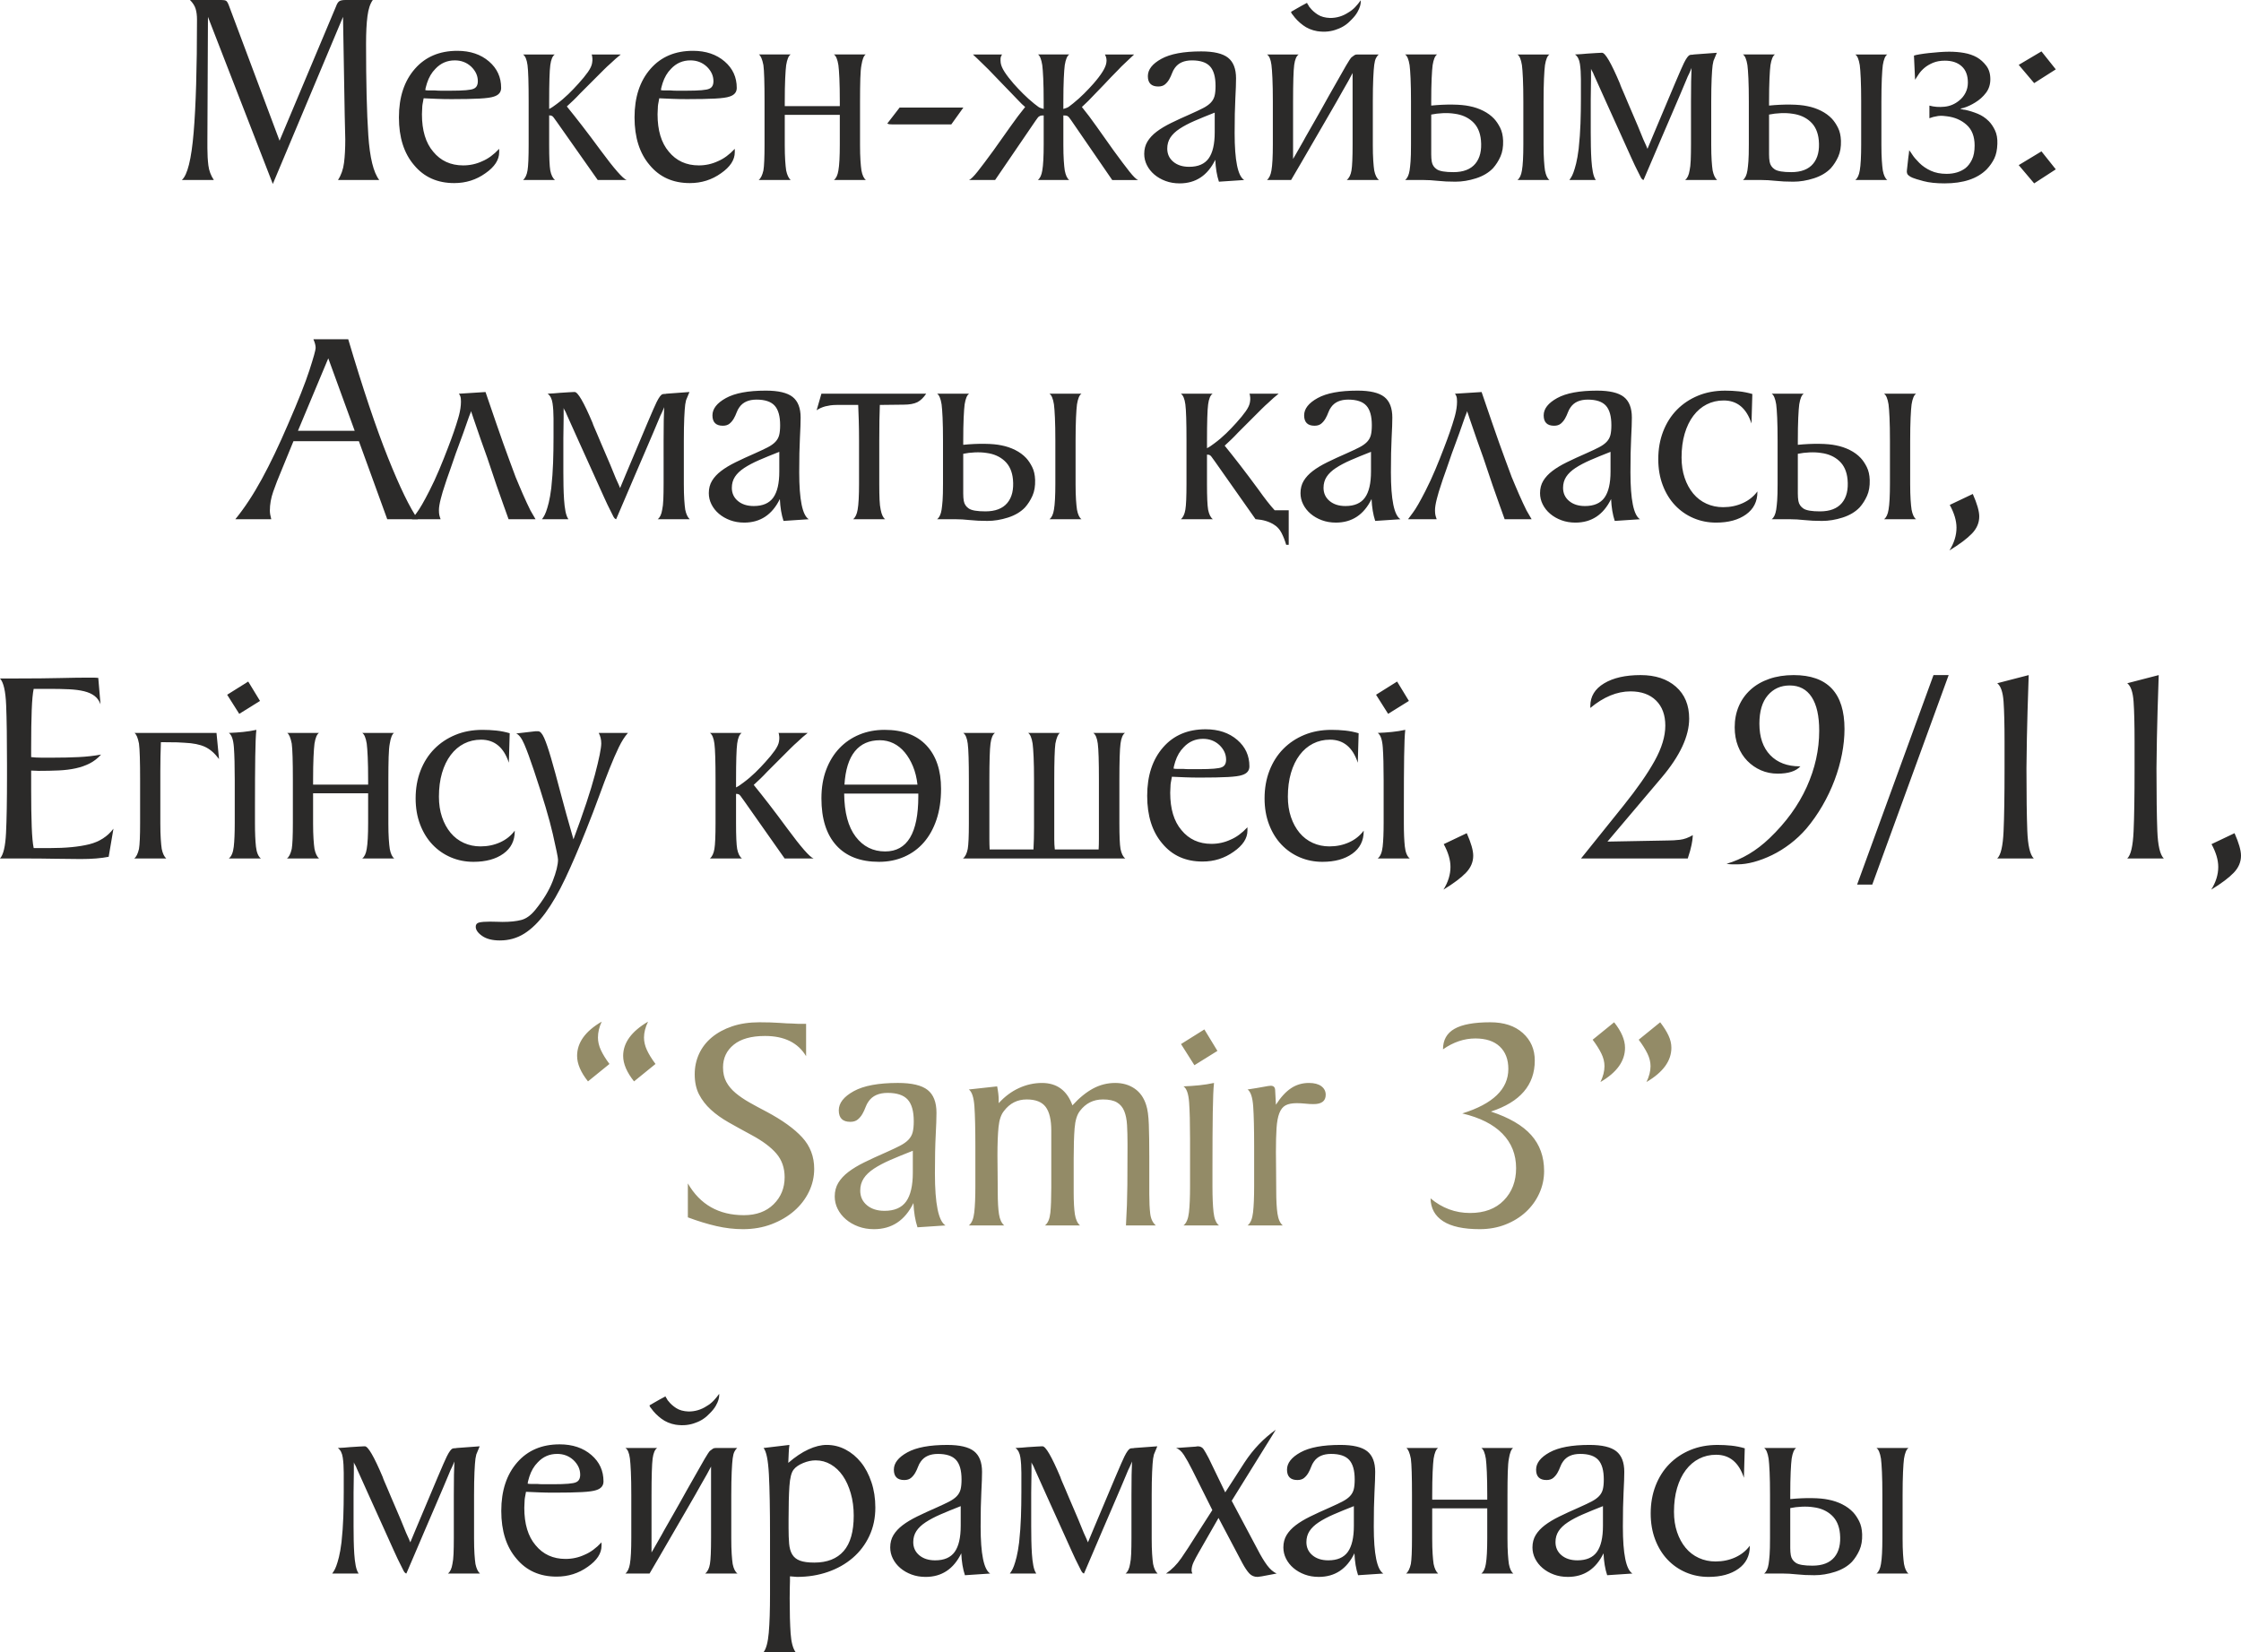 <?xml version="1.0" encoding="UTF-8"?> <svg xmlns="http://www.w3.org/2000/svg" xmlns:xlink="http://www.w3.org/1999/xlink" xmlns:xodm="http://www.corel.com/coreldraw/odm/2003" xml:space="preserve" width="101.636mm" height="74.933mm" version="1.1" style="shape-rendering:geometricPrecision; text-rendering:geometricPrecision; image-rendering:optimizeQuality; fill-rule:evenodd; clip-rule:evenodd" viewBox="0 0 3747.75 2763.1"> <defs> <style type="text/css"> .fil0 {fill:#2B2A29;fill-rule:nonzero} .fil1 {fill:#938B67;fill-rule:nonzero} </style> </defs> <g id="Слой_x0020_1">  <g id="_2685112660208"> <path class="fil0" d="M347.77 28.18l-0.94 205.24 0 14.56c0,10.33 0.55,19.88 1.64,28.65 1.1,8.77 4.15,16.91 9.16,24.42l-53.54 0c9.39,-8.14 15.97,-34.52 19.72,-79.14 3.76,-44.61 5.64,-107.63 5.64,-189.03 0,-7.2 -0.79,-13.31 -2.35,-18.32 -1.57,-5.01 -4.7,-9.86 -9.39,-14.56l52.6 0c3.44,0 5.95,0.39 7.51,1.18 1.57,0.78 3.13,3.21 4.7,7.28l85 226.84 94.4 -224.49c1.57,-4.38 3.37,-7.28 5.4,-8.69 2.04,-1.41 5.4,-2.11 10.1,-2.11l46.03 0c-4.38,5.95 -7.36,14.95 -8.92,27.01 -1.57,12.05 -2.35,27.47 -2.35,46.26 0,64.5 1.25,115.45 3.76,152.87 2.5,37.41 8.61,62.38 18.32,74.91l-69.04 0c5.32,-8.14 8.69,-17.69 10.1,-28.65 1.41,-10.96 2.11,-24.11 2.11,-39.45l-0.94 -40.39 -2.82 -164.37 -117.41 279.44 -108.49 -279.44zm487.02 226.37c0,12.84 -7.67,24.58 -23.01,35.22 -15.34,10.96 -32.72,16.44 -52.13,16.44 -28.18,0 -50.56,-10.02 -67.16,-30.06 -16.91,-19.72 -25.36,-46.34 -25.36,-79.84 0,-33.81 8.92,-60.9 26.77,-81.25 17.53,-20.04 41.17,-30.06 70.91,-30.06 21.6,0 39.29,5.95 53.07,17.85 13.46,11.58 20.2,26.3 20.2,44.15 0,7.2 -4.07,12.05 -12.21,14.56 -4.38,1.57 -12.29,2.66 -23.72,3.29 -11.43,0.63 -27.01,0.94 -46.73,0.94 -9.08,0 -17.38,-0.15 -24.89,-0.47 -7.51,-0.31 -14.87,-0.63 -22.07,-0.94 -0.31,1.88 -0.63,3.6 -0.94,5.17 -0.31,1.57 -0.63,3.29 -0.94,5.17 -0.31,1.88 -0.47,3.76 -0.47,5.64 0,2.19 -0.08,3.91 -0.24,5.17 -0.15,1.25 -0.23,3.13 -0.23,5.63 0,26.93 6.26,47.75 18.78,62.46 12.53,15.34 29.27,23.01 50.25,23.01 11.27,0 21.92,-2.35 31.94,-7.04 9.71,-4.07 19.1,-10.96 28.18,-20.66l0 5.63zm-120.7 -115.53c-0.63,1.88 -1.1,3.52 -1.41,4.93 -0.31,1.41 -0.63,2.58 -0.94,3.52 -0.31,1.25 -0.47,2.35 -0.47,3.29 1.57,0.31 3.29,0.47 5.17,0.47l10.8 0c3.44,0.31 6.81,0.47 10.1,0.47 3.29,0 6.65,0 10.1,0l6.11 0c21.29,0 34.13,-1.1 38.51,-3.29 4.7,-1.88 7.05,-6.11 7.05,-12.68 0,-9.08 -3.76,-17.22 -11.27,-24.42 -7.51,-6.89 -16.59,-10.33 -27.24,-10.33 -12.84,0 -23.64,4.7 -32.41,14.09 -6.26,6.26 -10.96,14.25 -14.09,23.95zm213.69 -47.9c-3.76,2.5 -6.26,8.45 -7.51,17.85 -0.63,4.69 -1.1,12.13 -1.41,22.31 -0.31,10.18 -0.47,23.09 -0.47,38.75l0 12.21c2.51,-1.25 4.62,-2.5 6.34,-3.76 1.72,-1.25 3.68,-2.66 5.87,-4.23 7.2,-5.32 13.85,-10.96 19.96,-16.91 6.11,-5.95 11.66,-11.74 16.67,-17.38 6.57,-7.2 11.9,-13.7 15.97,-19.49 4.07,-5.79 6.42,-10.88 7.04,-15.26 0.31,-1.57 0.47,-2.9 0.47,-3.99 0,-1.1 0,-2.27 0,-3.52 -0.31,-1.25 -0.47,-2.43 -0.47,-3.52 0,-1.1 -0.31,-2.12 -0.94,-3.05l48.84 0c-2.5,2.19 -5.32,4.54 -8.46,7.04 -2.5,2.5 -5.48,5.24 -8.92,8.22 -3.44,2.98 -7.05,6.34 -10.8,10.1l-39.45 39.45c-4.38,4.69 -8.22,8.61 -11.51,11.74 -3.29,3.13 -6.97,6.57 -11.04,10.33 8.14,10.02 16.75,20.9 25.83,32.64 9.08,11.74 19.26,25.28 30.53,40.62 22.85,30.99 37.41,47.59 43.68,49.78l-48.38 0 -68.1 -96.75c-1.25,-1.56 -2.51,-3.29 -3.76,-5.17 -1.25,-1.88 -2.35,-3.29 -3.29,-4.23 -1.25,-1.25 -3.13,-1.88 -5.63,-1.88l-0.47 0 0 3.29 0 19.26 0 26.77c0,21.29 0.63,35.54 1.88,42.74 1.56,7.82 4.23,13.15 7.98,15.97l-53.54 0c3.76,-3.13 6.26,-8.46 7.51,-15.97 1.25,-7.2 1.88,-21.76 1.88,-43.68l0 -45.09 0 -26.3c0,-15.66 -0.15,-28.57 -0.47,-38.75 -0.31,-10.17 -0.79,-17.61 -1.41,-22.31 -1.25,-9.4 -3.76,-15.34 -7.51,-17.85l53.07 0zm301.04 163.43c0,12.84 -7.67,24.58 -23.01,35.22 -15.34,10.96 -32.72,16.44 -52.13,16.44 -28.18,0 -50.56,-10.02 -67.16,-30.06 -16.91,-19.72 -25.36,-46.34 -25.36,-79.84 0,-33.81 8.92,-60.9 26.77,-81.25 17.53,-20.04 41.17,-30.06 70.91,-30.06 21.6,0 39.29,5.95 53.07,17.85 13.46,11.58 20.2,26.3 20.2,44.15 0,7.2 -4.07,12.05 -12.21,14.56 -4.38,1.57 -12.29,2.66 -23.72,3.29 -11.43,0.63 -27.01,0.94 -46.73,0.94 -9.08,0 -17.38,-0.15 -24.89,-0.47 -7.51,-0.31 -14.87,-0.63 -22.07,-0.94 -0.31,1.88 -0.63,3.6 -0.94,5.17 -0.31,1.57 -0.63,3.29 -0.94,5.17 -0.31,1.88 -0.47,3.76 -0.47,5.64 0,2.19 -0.08,3.91 -0.24,5.17 -0.15,1.25 -0.23,3.13 -0.23,5.63 0,26.93 6.26,47.75 18.78,62.46 12.53,15.34 29.27,23.01 50.25,23.01 11.27,0 21.92,-2.35 31.94,-7.04 9.71,-4.07 19.1,-10.96 28.18,-20.66l0 5.63zm-120.7 -115.53c-0.63,1.88 -1.1,3.52 -1.41,4.93 -0.31,1.41 -0.63,2.58 -0.94,3.52 -0.31,1.25 -0.47,2.35 -0.47,3.29 1.57,0.31 3.29,0.47 5.17,0.47l10.8 0c3.44,0.31 6.81,0.47 10.1,0.47 3.29,0 6.65,0 10.1,0l6.11 0c21.29,0 34.13,-1.1 38.51,-3.29 4.7,-1.88 7.05,-6.11 7.05,-12.68 0,-9.08 -3.76,-17.22 -11.27,-24.42 -7.51,-6.89 -16.59,-10.33 -27.24,-10.33 -12.84,0 -23.64,4.7 -32.41,14.09 -6.26,6.26 -10.96,14.25 -14.09,23.95zm339.55 -47.9c-3.13,2.19 -5.48,8.14 -7.04,17.85 -0.94,4.69 -1.57,12.13 -1.88,22.31 -0.31,10.18 -0.47,23.09 -0.47,38.75l0 26.3 0 19.26 0 26.77c0,10.33 0.23,19.02 0.7,26.06 0.47,7.05 1.02,12.6 1.64,16.67 1.56,8.14 4.07,13.46 7.51,15.97l-53.54 0c3.76,-2.82 6.26,-8.14 7.51,-15.97 1.56,-8.77 2.35,-23.33 2.35,-43.68l0 -45.09 0 -4.23 -92.05 0 0 4.23 0 19.26 0 26.77c0,10.33 0.24,19.02 0.71,26.06 0.47,7.05 1.01,12.6 1.64,16.67 1.57,7.51 4.07,12.84 7.51,15.97l-53.54 0c3.44,-2.5 6.1,-7.83 7.98,-15.97 1.25,-7.2 1.88,-21.76 1.88,-43.68l0 -45.09 0 -26.3c0,-15.66 -0.15,-28.57 -0.47,-38.75 -0.31,-10.17 -0.78,-17.61 -1.41,-22.31 -1.88,-9.71 -4.38,-15.66 -7.51,-17.85l53.07 0c-3.44,2.19 -5.95,8.14 -7.51,17.85 -0.63,4.69 -1.17,12.13 -1.64,22.31 -0.47,10.18 -0.71,23.09 -0.71,38.75l0 7.51 92.05 0 0 -7.51c0,-15.66 -0.24,-28.57 -0.7,-38.75 -0.47,-10.17 -1.02,-17.61 -1.64,-22.31 -1.57,-9.71 -4.07,-15.66 -7.51,-17.85l53.07 0zm56.83 88.76l106.61 0 -20.19 28.18 -99.1 0c-1.56,0 -2.98,-0.08 -4.23,-0.24 -1.25,-0.15 -2.5,-0.55 -3.76,-1.17l20.66 -26.77zm283.66 -88.76c-3.44,2.19 -5.95,8.14 -7.51,17.85 -0.63,4.69 -1.17,12.13 -1.64,22.31 -0.47,10.18 -0.7,23.09 -0.7,38.75l0 12.21c4.38,-1.25 7.44,-2.5 9.16,-3.76 1.72,-1.25 4.15,-3.13 7.28,-5.63 6.57,-5.32 12.68,-10.8 18.32,-16.44 5.64,-5.63 10.8,-11.11 15.5,-16.44 13.15,-15.03 20.35,-26.61 21.6,-34.75 0.94,-5.01 0.15,-9.71 -2.35,-14.09l48.84 0c-2.19,2.19 -4.7,4.54 -7.51,7.04 -2.5,2.5 -5.4,5.24 -8.69,8.22 -3.29,2.98 -6.66,6.34 -10.1,10.1 -3.75,3.76 -7.82,7.91 -12.21,12.45 -4.38,4.54 -8.45,8.85 -12.21,12.92 -4.38,4.7 -8.92,9.39 -13.62,14.09 -4.38,4.69 -8.45,8.92 -12.21,12.68 -3.76,3.76 -7.36,7.2 -10.8,10.33 8.14,10.02 16.28,20.82 24.42,32.41 8.14,11.58 17.69,25.05 28.65,40.39 10.96,15.03 19.73,26.69 26.3,34.99 6.57,8.3 11.43,13.07 14.56,14.33l-43.21 0 -68.1 -99.1c-1.25,-1.56 -2.27,-2.97 -3.05,-4.23 -0.78,-1.25 -1.8,-2.35 -3.05,-3.29 -0.94,-0.63 -2.04,-1.02 -3.29,-1.18 -1.25,-0.15 -2.51,-0.23 -3.76,-0.23l-0.47 0 0 3.29 0 19.26 0 26.77c0,10.33 0.24,19.02 0.7,26.06 0.47,7.05 1.02,12.6 1.64,16.67 1.57,8.14 4.07,13.46 7.51,15.97l-52.6 0c3.76,-2.82 6.26,-8.14 7.51,-15.97 1.57,-8.77 2.35,-23.33 2.35,-43.68l0 -45.09 0 -3.29 -0.47 0c-1.57,0 -2.82,0.08 -3.76,0.23 -0.94,0.16 -2.19,0.7 -3.76,1.64 -0.94,0.63 -1.8,1.57 -2.58,2.82 -0.78,1.25 -1.8,2.66 -3.05,4.23l-67.63 99.1 -43.68 0c3.13,-1.25 7.99,-6.03 14.56,-14.33 6.57,-8.3 15.34,-19.96 26.3,-34.99 10.96,-15.34 20.51,-28.81 28.65,-40.39 8.14,-11.59 16.28,-22.39 24.42,-32.41 -3.44,-2.82 -7.28,-6.5 -11.5,-11.04 -4.23,-4.54 -8.06,-8.53 -11.51,-11.98 -4.69,-4.7 -9.24,-9.39 -13.62,-14.09 -3.76,-4.07 -7.91,-8.37 -12.45,-12.92 -4.54,-4.54 -8.53,-8.69 -11.98,-12.45 -3.76,-3.76 -7.2,-7.12 -10.33,-10.1 -3.13,-2.98 -5.95,-5.72 -8.46,-8.22 -2.82,-2.5 -5.32,-4.85 -7.51,-7.04l48.84 0c-1.56,2.19 -2.43,4.38 -2.58,6.57 -0.16,2.19 -0.08,4.69 0.23,7.51 0.63,4.38 2.82,9.47 6.57,15.26 3.76,5.79 8.77,12.29 15.03,19.49 4.7,5.32 9.94,10.88 15.73,16.67 5.79,5.79 11.98,11.35 18.55,16.67 2.82,2.19 5.17,3.99 7.04,5.4 1.88,1.41 4.85,2.58 8.92,3.52l0 -12.21c0,-15.66 -0.24,-28.57 -0.7,-38.75 -0.47,-10.17 -1.02,-17.61 -1.64,-22.31 -1.56,-9.71 -3.91,-15.66 -7.04,-17.85l52.13 0zm250.32 212.75c-3.44,-10.33 -5.48,-22.54 -6.11,-36.63 -12.84,26.3 -32.72,39.45 -59.64,39.45 -8.46,0 -16.28,-1.33 -23.48,-3.99 -7.2,-2.66 -13.46,-6.26 -18.79,-10.8 -5.32,-4.54 -9.47,-9.78 -12.45,-15.73 -2.98,-5.95 -4.46,-12.21 -4.46,-18.79 0,-7.82 1.8,-14.71 5.4,-20.66 3.6,-5.95 8.69,-11.43 15.26,-16.43 6.57,-5.01 14.64,-9.86 24.19,-14.56 9.55,-4.69 20.43,-9.71 32.64,-15.03 8.45,-3.76 15.42,-7.05 20.9,-9.86 5.48,-2.82 9.78,-5.87 12.91,-9.16 3.13,-3.29 5.24,-7.04 6.34,-11.27 1.1,-4.23 1.64,-9.79 1.64,-16.67 0,-15.03 -3.05,-25.91 -9.16,-32.64 -6.11,-6.73 -16.2,-10.1 -30.29,-10.1 -13.15,0 -22.7,4.23 -28.65,12.68 -1.88,2.5 -3.44,5.48 -4.7,8.92 -1.25,3.44 -2.82,6.81 -4.7,10.1 -1.88,3.29 -4.23,6.11 -7.04,8.46 -2.82,2.35 -6.57,3.52 -11.27,3.52 -11.58,0 -17.38,-5.79 -17.38,-17.38 0,-10.96 7.51,-20.59 22.54,-28.88 15.03,-8.3 37.26,-12.45 66.69,-12.45 20.98,0 35.93,3.52 44.85,10.56 8.92,7.05 13.39,18.55 13.39,34.52 0,7.82 -0.39,19.17 -1.18,34.05 -0.78,14.88 -1.17,34.05 -1.17,57.53 0,45.71 5.32,71.86 15.97,78.43l-42.27 2.82zm-7.05 -115.53c-12.84,5.01 -24.11,9.63 -33.81,13.85 -9.71,4.23 -18,8.61 -24.89,13.15 -6.89,4.54 -12.05,9.47 -15.5,14.79 -3.44,5.32 -5.17,11.43 -5.17,18.32 0,9.08 3.37,16.44 10.1,22.07 6.73,5.64 15.58,8.46 26.53,8.46 15.03,0 25.91,-4.7 32.64,-14.09 6.73,-9.39 10.1,-23.95 10.1,-43.68l0 -32.87zm171.42 -136.2c-9.08,-1.57 -17.07,-4.93 -23.95,-10.1 -6.89,-5.17 -12.52,-10.88 -16.91,-17.14 -0.94,-0.94 -1.72,-2.04 -2.35,-3.29 -0.31,-0.63 -0.47,-1.25 -0.47,-1.88 2.82,-1.57 5.79,-3.29 8.92,-5.17 2.5,-1.57 5.4,-3.21 8.69,-4.93 3.29,-1.72 6.34,-3.37 9.16,-4.93 0,0.63 0.31,1.41 0.94,2.35 0.63,0.63 1.18,1.49 1.64,2.58 0.47,1.1 1.33,2.27 2.58,3.52 3.13,4.07 7.36,7.83 12.68,11.27 5.32,3.44 12.21,5.32 20.66,5.64 10.96,0 20.98,-2.98 30.06,-8.92 4.38,-2.51 8.3,-5.56 11.74,-9.16 3.44,-3.6 6.57,-7.44 9.39,-11.5 0,0.31 0,1.33 0,3.05 0,1.72 -0.39,3.99 -1.17,6.81 -0.79,2.82 -2.27,6.18 -4.46,10.1 -2.19,3.91 -5.48,8.06 -9.86,12.45 -6.89,7.51 -14.87,12.84 -23.95,15.97 -4.69,1.88 -9.78,3.13 -15.26,3.76 -5.48,0.63 -11.5,0.47 -18.08,-0.47zm59.17 144.18l0 -26.3 0 -47.9c-1.88,3.76 -4.23,8.14 -7.04,13.15 -2.82,5.01 -5.95,10.49 -9.39,16.44 -6.26,11.27 -13.54,24.03 -21.84,38.28 -8.3,14.24 -16.52,28.41 -24.65,42.5 -8.14,14.09 -15.81,27.32 -23.01,39.68 -7.2,12.37 -12.84,22 -16.91,28.88l-17.38 0 -12.68 0 -10.33 0c3.76,-3.13 6.26,-8.46 7.51,-15.97 1.56,-8.77 2.35,-23.33 2.35,-43.68l0 -45.09 0 -26.3c0,-15.66 -0.23,-28.65 -0.7,-38.98 -0.47,-10.33 -1.02,-17.85 -1.64,-22.54 -1.25,-9.39 -3.76,-15.18 -7.51,-17.38l53.07 0c-3.76,2.5 -6.26,8.3 -7.51,17.38 -0.63,4.7 -1.1,12.21 -1.41,22.54 -0.31,10.33 -0.47,23.32 -0.47,38.98l0 26.3 0 69.51c0.63,-0.94 1.96,-3.21 3.99,-6.81 2.04,-3.6 4.23,-7.44 6.57,-11.5 2.35,-4.07 4.54,-7.91 6.57,-11.51 2.04,-3.6 3.37,-6.03 3.99,-7.28 1.56,-2.82 3.76,-6.65 6.57,-11.5 2.82,-4.85 5.95,-10.33 9.39,-16.44 3.44,-6.11 7.12,-12.6 11.04,-19.49 3.92,-6.89 7.75,-13.78 11.51,-20.66 8.77,-15.65 18.47,-32.71 29.12,-51.19 2.19,-3.44 4.07,-6.5 5.63,-9.16 1.57,-2.66 3.13,-4.46 4.7,-5.4 1.25,-0.94 2.43,-1.8 3.52,-2.58 1.1,-0.78 2.58,-1.17 4.46,-1.17l13.62 0 22.54 0c-1.56,1.25 -3.05,3.21 -4.46,5.87 -1.41,2.66 -2.43,6.5 -3.05,11.5 -0.62,4.7 -1.17,12.21 -1.64,22.54 -0.47,10.33 -0.7,23.32 -0.7,38.98l0 26.3 0 19.26 0 26.77c0,10.33 0.23,19.02 0.7,26.06 0.47,7.05 1.02,12.6 1.64,16.67 1.57,7.82 4.23,13.15 7.99,15.97l-54.01 0c4.07,-3.13 6.73,-8.46 7.98,-15.97 1.25,-7.2 1.88,-21.76 1.88,-43.68l0 -45.09zm285.55 -26.3c0,-15.66 -0.24,-28.57 -0.71,-38.75 -0.47,-10.17 -1.01,-17.61 -1.64,-22.31 -1.57,-9.71 -4.07,-15.66 -7.51,-17.85l53.54 0c-3.44,2.19 -5.95,8.14 -7.51,17.85 -0.62,4.69 -1.17,12.13 -1.64,22.31 -0.47,10.18 -0.7,23.09 -0.7,38.75l0 26.3 0 19.26 0 26.77c0,10.33 0.23,19.02 0.7,26.06 0.47,7.05 1.02,12.6 1.64,16.67 1.57,8.14 4.07,13.46 7.51,15.97l-53.54 0c3.76,-2.82 6.26,-8.14 7.51,-15.97 1.56,-8.77 2.35,-23.33 2.35,-43.68l0 -45.09 0 -26.3zm-33.82 65.28c0.31,10.33 -1.17,19.18 -4.46,26.53 -3.29,7.36 -7.43,13.85 -12.45,19.49 -7.2,7.51 -16.67,13.15 -28.41,16.91 -11.74,3.76 -23.25,5.63 -34.52,5.63 -10.96,0 -20.75,-0.47 -29.36,-1.41 -8.61,-0.94 -16.67,-1.41 -24.19,-1.41l-30.52 0c3.76,-2.82 6.26,-8.14 7.51,-15.97 0.62,-4.07 1.17,-9.16 1.64,-15.27 0.47,-6.1 0.7,-15.58 0.7,-28.41l0 -45.09 0 -26.3c0,-15.66 -0.23,-28.57 -0.7,-38.75 -0.47,-10.17 -1.02,-17.61 -1.64,-22.31 -1.57,-9.71 -4.07,-15.66 -7.51,-17.85l53.54 0c-3.44,2.19 -5.95,8.14 -7.51,17.85 -0.63,4.69 -1.17,12.13 -1.64,22.31 -0.47,10.18 -0.71,23.09 -0.71,38.75l0 6.57c12.53,-1.25 24.5,-1.8 35.93,-1.64 11.43,0.15 20.74,1.02 27.94,2.58 8.14,1.56 15.81,4.15 23.01,7.75 7.2,3.6 13.3,8.06 18.32,13.39 3.76,4.07 7.12,9.08 10.1,15.03 2.98,5.95 4.62,13.15 4.93,21.6zm-37.1 -0.94c-1.25,-13.15 -5.87,-23.4 -13.86,-30.76 -7.98,-7.36 -18.08,-11.82 -30.29,-13.39 -5.95,-0.94 -12.45,-1.25 -19.49,-0.94 -7.04,0.31 -13.54,1.1 -19.49,2.35l0 4.7 0 19.26 0 26.77c0,5.63 0,10.88 0,15.73 0,4.85 0.31,9 0.94,12.45 0.94,5.32 3.76,9.55 8.46,12.68 4.69,3.13 13.93,4.7 27.71,4.7 16.59,0 28.81,-4.7 36.63,-14.09 7.83,-9.39 10.96,-22.54 9.4,-39.45zm351.29 -38.04l0 -8.92 0 -16.91 0 -0.47c0,-13.15 0.08,-24.42 0.24,-33.81 0.15,-9.4 0.39,-16.91 0.7,-22.54 -0.31,0.63 -0.78,1.8 -1.41,3.52 -0.63,1.72 -1.41,3.53 -2.35,5.4 -1.56,2.82 -3.52,7.2 -5.87,13.15 -2.35,5.95 -5.24,12.84 -8.69,20.66 -4.38,10.33 -9.31,21.84 -14.79,34.52 -5.48,12.68 -11.04,25.6 -16.67,38.75 -5.64,13.15 -11.12,25.99 -16.44,38.51 -5.32,12.52 -10.02,23.48 -14.09,32.87 -1.57,-0.31 -3.05,-1.72 -4.46,-4.23 -1.41,-2.51 -3.52,-6.73 -6.34,-12.68 -1.57,-2.82 -5.01,-10.1 -10.33,-21.84 -5.32,-11.74 -11.51,-25.44 -18.55,-41.1 -7.05,-15.65 -14.48,-32.09 -22.31,-49.31 -7.83,-17.22 -14.87,-32.87 -21.13,-46.96 0,-0.31 -0.24,-0.94 -0.7,-1.88 -0.47,-0.94 -1.02,-2.03 -1.64,-3.29 -0.94,-1.25 -1.72,-2.82 -2.35,-4.7l0 15.97 -0.47 34.75 0 56.36c0,7.51 0.08,15.26 0.23,23.25 0.16,7.99 0.47,15.58 0.94,22.78 0.47,7.2 1.25,13.7 2.35,19.49 1.1,5.79 2.74,10.25 4.93,13.39l-44.15 0c0.63,-0.94 1.57,-2.35 2.82,-4.23 1.25,-1.88 2.58,-4.7 3.99,-8.46 1.41,-3.76 2.89,-8.77 4.46,-15.03 1.56,-6.26 2.97,-14.4 4.23,-24.42 1.57,-14.72 2.58,-28.88 3.05,-42.51 0.47,-13.62 0.7,-27.47 0.7,-41.56l0 -32.41c0,-9.4 -0.55,-17.85 -1.64,-25.36 -1.1,-7.51 -3.83,-12.84 -8.22,-15.97 7.51,-0.31 14.25,-0.79 20.2,-1.41 5.32,-0.31 10.25,-0.63 14.79,-0.94 4.54,-0.31 7.59,-0.47 9.16,-0.47l0.94 0c5.32,-0.31 15.34,16.91 30.06,51.66 0.31,1.25 1.18,3.53 2.58,6.81 1.41,3.29 3.13,7.28 5.17,11.98 2.04,4.7 4.15,9.71 6.34,15.03 2.19,5.32 4.54,10.8 7.05,16.43 5.63,12.84 11.58,27.08 17.85,42.74 0.62,1.57 1.41,3.29 2.35,5.17 0.94,1.88 1.72,3.6 2.35,5.17 0.94,1.88 1.72,3.76 2.35,5.64l9.39 -22.54c16.28,-38.82 28.42,-67.63 36.4,-86.42 7.98,-18.78 13.07,-30.37 15.26,-34.75 4.07,-8.14 7.36,-12.53 9.86,-13.15 0.63,-0.31 1.41,-0.47 2.35,-0.47 1.88,0 3.29,-0.15 4.23,-0.47l38.51 -2.82 -5.64 13.62 -1.41 7.05c-0.63,4.69 -1.17,12.13 -1.64,22.31 -0.47,10.18 -0.7,23.09 -0.7,38.75l0 26.3 0 19.26 0 26.77c0,10.33 0.24,19.02 0.7,26.06 0.47,7.05 1.02,12.6 1.64,16.67 1.57,7.51 4.07,12.84 7.51,15.97l-53.54 0c3.76,-2.82 6.26,-8.14 7.51,-15.97 0.94,-4.07 1.57,-9.71 1.88,-16.91 0.31,-7.2 0.47,-16.13 0.47,-26.77l0 -45.09zm284.61 -26.3c0,-15.66 -0.24,-28.57 -0.71,-38.75 -0.47,-10.17 -1.01,-17.61 -1.64,-22.31 -1.57,-9.71 -4.07,-15.66 -7.51,-17.85l53.54 0c-3.44,2.19 -5.95,8.14 -7.51,17.85 -0.62,4.69 -1.17,12.13 -1.64,22.31 -0.47,10.18 -0.7,23.09 -0.7,38.75l0 26.3 0 19.26 0 26.77c0,10.33 0.23,19.02 0.7,26.06 0.47,7.05 1.02,12.6 1.64,16.67 1.57,8.14 4.07,13.46 7.51,15.97l-53.54 0c3.76,-2.82 6.26,-8.14 7.51,-15.97 1.56,-8.77 2.35,-23.33 2.35,-43.68l0 -45.09 0 -26.3zm-33.82 65.28c0.31,10.33 -1.17,19.18 -4.46,26.53 -3.29,7.36 -7.43,13.85 -12.45,19.49 -7.2,7.51 -16.67,13.15 -28.41,16.91 -11.74,3.76 -23.25,5.63 -34.52,5.63 -10.96,0 -20.75,-0.47 -29.36,-1.41 -8.61,-0.94 -16.67,-1.41 -24.19,-1.41l-30.52 0c3.76,-2.82 6.26,-8.14 7.51,-15.97 0.62,-4.07 1.17,-9.16 1.64,-15.27 0.47,-6.1 0.7,-15.58 0.7,-28.41l0 -45.09 0 -26.3c0,-15.66 -0.23,-28.57 -0.7,-38.75 -0.47,-10.17 -1.02,-17.61 -1.64,-22.31 -1.57,-9.71 -4.07,-15.66 -7.51,-17.85l53.54 0c-3.44,2.19 -5.95,8.14 -7.51,17.85 -0.63,4.69 -1.17,12.13 -1.64,22.31 -0.47,10.18 -0.71,23.09 -0.71,38.75l0 6.57c12.53,-1.25 24.5,-1.8 35.93,-1.64 11.43,0.15 20.74,1.02 27.94,2.58 8.14,1.56 15.81,4.15 23.01,7.75 7.2,3.6 13.3,8.06 18.32,13.39 3.76,4.07 7.12,9.08 10.1,15.03 2.98,5.95 4.62,13.15 4.93,21.6zm-37.1 -0.94c-1.25,-13.15 -5.87,-23.4 -13.86,-30.76 -7.98,-7.36 -18.08,-11.82 -30.29,-13.39 -5.95,-0.94 -12.45,-1.25 -19.49,-0.94 -7.04,0.31 -13.54,1.1 -19.49,2.35l0 4.7 0 19.26 0 26.77c0,5.63 0,10.88 0,15.73 0,4.85 0.31,9 0.94,12.45 0.94,5.32 3.76,9.55 8.46,12.68 4.69,3.13 13.93,4.7 27.71,4.7 16.59,0 28.81,-4.7 36.63,-14.09 7.83,-9.39 10.96,-22.54 9.4,-39.45zm284.13 -31.93c4.07,4.07 7.59,9.24 10.57,15.5 2.98,6.26 4.31,13.78 3.99,22.54 -0.31,10.02 -2.04,18.24 -5.17,24.66 -3.13,6.42 -7.36,12.45 -12.68,18.08 -15.66,15.66 -39.14,23.48 -70.45,23.48 -14.09,0 -25.83,-1.25 -35.22,-3.76 -9.39,-2.5 -15.5,-4.38 -18.32,-5.63 -2.5,-0.94 -4.85,-2.35 -7.04,-4.23 -2.19,-1.88 -2.98,-4.85 -2.35,-8.92 0.63,-6.89 1.41,-13.93 2.35,-21.13 0.62,-3.76 1.1,-7.67 1.41,-11.74 1.56,1.88 3.44,4.54 5.63,7.98 2.19,3.44 5.95,7.82 11.27,13.15 5.32,5.32 11.74,9.71 19.26,13.15 7.51,3.44 16.28,5.17 26.3,5.17 12.52,0 23.01,-3.13 31.46,-9.39 4.38,-3.44 8.06,-8.22 11.04,-14.33 2.98,-6.11 4.46,-14.01 4.46,-23.72 0,-15.03 -4.46,-26.53 -13.39,-34.52 -8.92,-7.98 -19.96,-12.76 -33.11,-14.32 -1.56,-0.31 -3.76,-0.55 -6.57,-0.7 -2.82,-0.16 -5.48,-0.08 -7.98,0.23 -3.76,0.63 -6.5,1.18 -8.22,1.64 -1.72,0.47 -3.83,1.17 -6.34,2.11l0 -21.13c7.82,2.19 16.28,2.82 25.36,1.88 9.08,-0.94 17.22,-4.38 24.42,-10.33 4.38,-3.44 7.91,-7.75 10.57,-12.91 2.66,-5.17 3.99,-10.88 3.99,-17.14 0,-11.9 -3.44,-20.98 -10.33,-27.24 -6.88,-6.26 -16.28,-9.39 -28.18,-9.39 -7.51,0 -14.09,1.17 -19.73,3.52 -5.63,2.35 -10.41,5.17 -14.32,8.45 -3.91,3.29 -7.12,6.81 -9.63,10.57 -2.5,3.76 -4.54,6.89 -6.11,9.39l-1.88 -40.39c1.56,-0.63 4.62,-1.33 9.16,-2.11 4.54,-0.78 9.63,-1.49 15.27,-2.11 5.63,-0.63 11.58,-1.17 17.84,-1.64 6.26,-0.47 11.74,-0.7 16.44,-0.7 9.08,0 17.53,0.7 25.36,2.11 7.82,1.41 14.87,3.83 21.13,7.28 5.95,3.44 11.2,8.14 15.73,14.09 4.54,5.95 6.81,13.46 6.81,22.54 0,8.77 -2.43,16.36 -7.28,22.78 -4.85,6.42 -10.88,11.82 -18.08,16.2 -6.57,4.07 -12.99,7.04 -19.26,8.92 -0.63,0.31 -1.25,0.47 -1.88,0.47 -0.63,0 -1.25,0.16 -1.88,0.47 -0.94,0.31 -1.56,0.63 -1.88,0.94 0.62,0 1.56,0.16 2.82,0.47 1.88,0.62 3.6,0.94 5.17,0.94 7.2,1.57 14.24,3.76 21.13,6.57 6.89,2.82 12.99,6.89 18.32,12.21zm50.26 -93.93l38.04 -22.54 23.95 30.06 -36.16 23.01 -25.83 -30.53zm0 167.66l38.04 -23.01 23.95 30.06 -36.16 23.48 -25.83 -30.52zm-2982.47 592.22c15.34,-18.79 30.13,-41.25 44.38,-67.4 14.24,-26.14 28.88,-56.75 43.91,-91.81 16.91,-38.82 28.81,-68.88 35.69,-90.17 6.89,-21.29 10.33,-33.66 10.33,-37.1 0,-4.07 -1.25,-8.92 -3.76,-14.56l58.24 0c24.42,82.34 46.57,148.33 66.45,197.96 19.88,49.63 36.55,83.99 50.02,103.09l-51.19 0 -47.44 -130.56 -109.42 0 -20.2 49.31c-5.32,12.53 -9.86,24.19 -13.62,34.99 -3.76,10.8 -5.64,21.37 -5.64,31.7 0,4.07 0.79,8.92 2.35,14.56l-60.11 0zm199.6 -147.94l-44.15 -121.17 -50.72 121.17 94.87 0z"></path> <path class="fil0" d="M862.74 798.86c1.56,3.76 3.36,8.06 5.4,12.92 2.04,4.85 4.15,9.78 6.34,14.79 2.19,5.01 4.38,9.86 6.57,14.56 2.19,4.7 4.23,8.92 6.1,12.68l8.46 14.56 -45.09 0c-2.5,-6.57 -5.48,-14.87 -8.92,-24.89 -3.13,-8.46 -6.89,-19.1 -11.27,-31.94 -4.38,-12.84 -9.55,-28.18 -15.5,-46.02 -4.38,-11.9 -7.98,-22 -10.8,-30.29 -2.82,-8.3 -5.17,-15.11 -7.04,-20.43 -2.19,-5.95 -3.92,-10.96 -5.17,-15.03l-2.35 -7.05c-0.63,-1.56 -1.25,-3.29 -1.88,-5.17 -0.31,1.88 -0.78,3.44 -1.41,4.7 -0.62,1.25 -1.1,2.43 -1.41,3.52 -0.31,1.1 -0.63,1.96 -0.94,2.58 -6.26,18.16 -12.21,34.75 -17.85,49.78 -2.51,6.57 -4.85,13.15 -7.05,19.72 -2.19,6.57 -4.3,12.68 -6.34,18.32 -2.04,5.64 -3.83,10.73 -5.4,15.27 -1.56,4.54 -2.66,7.91 -3.29,10.1 -2.51,7.2 -4.78,14.79 -6.81,22.78 -2.04,7.98 -3.05,14.33 -3.05,19.02 0,3.44 0.24,6.18 0.7,8.22 0.47,2.04 1.17,4.31 2.11,6.81l-47.9 0 7.98 -10.8c5.01,-6.57 12.05,-18.79 21.14,-36.63 5.63,-10.96 11.11,-22.78 16.43,-35.46 5.32,-12.68 10.18,-24.81 14.56,-36.39 3.76,-9.71 7.04,-18.63 9.86,-26.77 2.82,-8.14 5.32,-15.97 7.51,-23.48 0.94,-3.13 1.8,-6.57 2.58,-10.33 0.78,-3.76 1.33,-7.51 1.64,-11.27 0.31,-3.76 0.31,-7.28 0,-10.56 -0.31,-3.29 -1.41,-6.03 -3.29,-8.22l44.61 -2.82c6.89,20.04 12.6,36.71 17.14,50.02 4.54,13.3 8.61,24.97 12.21,34.99 3.6,10.02 7.05,19.49 10.33,28.42 3.29,8.92 6.97,18.86 11.04,29.82zm247.03 -35.22l0 -8.92 0 -16.91 0 -0.47c0,-13.15 0.08,-24.42 0.24,-33.81 0.15,-9.4 0.39,-16.91 0.7,-22.54 -0.31,0.63 -0.78,1.8 -1.41,3.52 -0.63,1.72 -1.41,3.53 -2.35,5.4 -1.56,2.82 -3.52,7.2 -5.87,13.15 -2.35,5.95 -5.24,12.84 -8.69,20.66 -4.38,10.33 -9.31,21.84 -14.79,34.52 -5.48,12.68 -11.04,25.6 -16.67,38.75 -5.64,13.15 -11.12,25.99 -16.44,38.51 -5.32,12.52 -10.02,23.48 -14.09,32.87 -1.57,-0.31 -3.05,-1.72 -4.46,-4.23 -1.41,-2.51 -3.52,-6.73 -6.34,-12.68 -1.57,-2.82 -5.01,-10.1 -10.33,-21.84 -5.32,-11.74 -11.51,-25.44 -18.55,-41.1 -7.05,-15.65 -14.48,-32.09 -22.31,-49.31 -7.83,-17.22 -14.87,-32.87 -21.13,-46.96 0,-0.31 -0.24,-0.94 -0.7,-1.88 -0.47,-0.94 -1.02,-2.03 -1.64,-3.29 -0.94,-1.25 -1.72,-2.82 -2.35,-4.7l0 15.97 -0.47 34.75 0 56.36c0,7.51 0.08,15.26 0.23,23.25 0.16,7.99 0.47,15.58 0.94,22.78 0.47,7.2 1.25,13.7 2.35,19.49 1.1,5.79 2.74,10.25 4.93,13.39l-44.15 0c0.63,-0.94 1.57,-2.35 2.82,-4.23 1.25,-1.88 2.58,-4.7 3.99,-8.46 1.41,-3.76 2.89,-8.77 4.46,-15.03 1.56,-6.26 2.97,-14.4 4.23,-24.42 1.57,-14.72 2.58,-28.88 3.05,-42.51 0.47,-13.62 0.7,-27.47 0.7,-41.56l0 -32.41c0,-9.4 -0.55,-17.85 -1.64,-25.36 -1.1,-7.51 -3.83,-12.84 -8.22,-15.97 7.51,-0.31 14.25,-0.79 20.2,-1.41 5.32,-0.31 10.25,-0.63 14.79,-0.94 4.54,-0.31 7.59,-0.47 9.16,-0.47l0.94 0c5.32,-0.31 15.34,16.91 30.06,51.66 0.31,1.25 1.18,3.53 2.58,6.81 1.41,3.29 3.13,7.28 5.17,11.98 2.04,4.7 4.15,9.71 6.34,15.03 2.19,5.32 4.54,10.8 7.05,16.43 5.63,12.84 11.58,27.08 17.85,42.74 0.62,1.57 1.41,3.29 2.35,5.17 0.94,1.88 1.72,3.6 2.35,5.17 0.94,1.88 1.72,3.76 2.35,5.64l9.39 -22.54c16.28,-38.82 28.42,-67.63 36.4,-86.42 7.98,-18.78 13.07,-30.37 15.26,-34.75 4.07,-8.14 7.36,-12.53 9.86,-13.15 0.63,-0.31 1.41,-0.47 2.35,-0.47 1.88,0 3.29,-0.15 4.23,-0.47l38.51 -2.82 -5.64 13.62 -1.41 7.05c-0.63,4.69 -1.17,12.13 -1.64,22.31 -0.47,10.18 -0.7,23.09 -0.7,38.75l0 26.3 0 19.26 0 26.77c0,10.33 0.24,19.02 0.7,26.06 0.47,7.05 1.02,12.6 1.64,16.67 1.57,7.51 4.07,12.84 7.51,15.97l-53.54 0c3.76,-2.82 6.26,-8.14 7.51,-15.97 0.94,-4.07 1.57,-9.71 1.88,-16.91 0.31,-7.2 0.47,-16.13 0.47,-26.77l0 -45.09zm200.54 107.55c-3.44,-10.33 -5.48,-22.54 -6.11,-36.63 -12.84,26.3 -32.72,39.45 -59.64,39.45 -8.46,0 -16.28,-1.33 -23.48,-3.99 -7.2,-2.66 -13.46,-6.26 -18.79,-10.8 -5.32,-4.54 -9.47,-9.78 -12.45,-15.73 -2.98,-5.95 -4.46,-12.21 -4.46,-18.79 0,-7.82 1.8,-14.71 5.4,-20.66 3.6,-5.95 8.69,-11.43 15.26,-16.43 6.57,-5.01 14.64,-9.86 24.19,-14.56 9.55,-4.69 20.43,-9.71 32.64,-15.03 8.45,-3.76 15.42,-7.05 20.9,-9.86 5.48,-2.82 9.78,-5.87 12.91,-9.16 3.13,-3.29 5.24,-7.04 6.34,-11.27 1.1,-4.23 1.64,-9.79 1.64,-16.67 0,-15.03 -3.05,-25.91 -9.16,-32.64 -6.11,-6.73 -16.2,-10.1 -30.29,-10.1 -13.15,0 -22.7,4.23 -28.65,12.68 -1.88,2.5 -3.44,5.48 -4.7,8.92 -1.25,3.44 -2.82,6.81 -4.7,10.1 -1.88,3.29 -4.23,6.11 -7.04,8.46 -2.82,2.35 -6.57,3.52 -11.27,3.52 -11.58,0 -17.38,-5.79 -17.38,-17.38 0,-10.96 7.51,-20.59 22.54,-28.88 15.03,-8.3 37.26,-12.45 66.69,-12.45 20.98,0 35.93,3.52 44.85,10.56 8.92,7.05 13.39,18.55 13.39,34.52 0,7.82 -0.39,19.17 -1.18,34.05 -0.78,14.88 -1.17,34.05 -1.17,57.53 0,45.71 5.32,71.86 15.97,78.43l-42.27 2.82zm-7.05 -115.53c-12.84,5.01 -24.11,9.63 -33.81,13.85 -9.71,4.23 -18,8.61 -24.89,13.15 -6.89,4.54 -12.05,9.47 -15.5,14.79 -3.44,5.32 -5.17,11.43 -5.17,18.32 0,9.08 3.37,16.44 10.1,22.07 6.73,5.64 15.58,8.46 26.53,8.46 15.03,0 25.91,-4.7 32.64,-14.09 6.73,-9.39 10.1,-23.95 10.1,-43.68l0 -32.87zm245.62 -97.22c-4.38,6.57 -9.24,11.27 -14.56,14.09 -5.64,2.82 -13.31,4.23 -23.01,4.23l-39.92 0.47c-0.31,6.57 -0.55,15.18 -0.7,25.83 -0.16,10.65 -0.24,22.07 -0.24,34.29l0 26.3 0 19.26 0 26.77c0,10.33 0.16,19.02 0.47,26.06 0.31,7.05 0.94,12.6 1.88,16.67 1.57,8.14 4.07,13.46 7.51,15.97l-53.54 0c3.76,-3.13 6.26,-8.46 7.51,-15.97 1.57,-8.77 2.35,-23.33 2.35,-43.68l0 -45.09 0 -26.3c0,-12.21 -0.15,-23.64 -0.47,-34.29 -0.31,-10.65 -0.63,-19.26 -0.94,-25.83l-35.22 0c-4.38,0 -8.14,0.24 -11.27,0.7 -3.13,0.47 -5.95,1.02 -8.45,1.64 -5.64,1.57 -10.49,3.76 -14.56,6.57l7.98 -27.71 175.18 0zm216.04 78.9c0,-15.66 -0.24,-28.57 -0.71,-38.75 -0.47,-10.17 -1.01,-17.61 -1.64,-22.31 -1.57,-9.71 -4.07,-15.66 -7.51,-17.85l53.54 0c-3.44,2.19 -5.95,8.14 -7.51,17.85 -0.62,4.69 -1.17,12.13 -1.64,22.31 -0.47,10.18 -0.7,23.09 -0.7,38.75l0 26.3 0 19.26 0 26.77c0,10.33 0.23,19.02 0.7,26.06 0.47,7.05 1.02,12.6 1.64,16.67 1.57,8.14 4.07,13.46 7.51,15.97l-53.54 0c3.76,-2.82 6.26,-8.14 7.51,-15.97 1.56,-8.77 2.35,-23.33 2.35,-43.68l0 -45.09 0 -26.3zm-33.82 65.28c0.31,10.33 -1.17,19.18 -4.46,26.53 -3.29,7.36 -7.43,13.85 -12.45,19.49 -7.2,7.51 -16.67,13.15 -28.41,16.91 -11.74,3.76 -23.25,5.63 -34.52,5.63 -10.96,0 -20.75,-0.47 -29.36,-1.41 -8.61,-0.94 -16.67,-1.41 -24.19,-1.41l-30.52 0c3.76,-2.82 6.26,-8.14 7.51,-15.97 0.62,-4.07 1.17,-9.16 1.64,-15.27 0.47,-6.1 0.7,-15.58 0.7,-28.41l0 -45.09 0 -26.3c0,-15.66 -0.23,-28.57 -0.7,-38.75 -0.47,-10.17 -1.02,-17.61 -1.64,-22.31 -1.57,-9.71 -4.07,-15.66 -7.51,-17.85l53.54 0c-3.44,2.19 -5.95,8.14 -7.51,17.85 -0.63,4.69 -1.17,12.13 -1.64,22.31 -0.47,10.18 -0.71,23.09 -0.71,38.75l0 6.57c12.53,-1.25 24.5,-1.8 35.93,-1.64 11.43,0.15 20.74,1.02 27.94,2.58 8.14,1.56 15.81,4.15 23.01,7.75 7.2,3.6 13.3,8.06 18.32,13.39 3.76,4.07 7.12,9.08 10.1,15.03 2.98,5.95 4.62,13.15 4.93,21.6zm-37.1 -0.94c-1.25,-13.15 -5.87,-23.4 -13.86,-30.76 -7.98,-7.36 -18.08,-11.82 -30.29,-13.39 -5.95,-0.94 -12.45,-1.25 -19.49,-0.94 -7.04,0.31 -13.54,1.1 -19.49,2.35l0 4.7 0 19.26 0 26.77c0,5.63 0,10.88 0,15.73 0,4.85 0.31,9 0.94,12.45 0.94,5.32 3.76,9.55 8.46,12.68 4.69,3.13 13.93,4.7 27.71,4.7 16.59,0 28.81,-4.7 36.63,-14.09 7.83,-9.39 10.96,-22.54 9.4,-39.45zm333.92 -143.24c-3.76,2.5 -6.26,8.45 -7.51,17.85 -0.63,4.69 -1.1,12.13 -1.41,22.31 -0.31,10.18 -0.47,23.09 -0.47,38.75l0 12.21c2.51,-1.25 4.62,-2.5 6.34,-3.76 1.72,-1.25 3.68,-2.66 5.87,-4.23 7.2,-5.32 13.85,-10.96 19.96,-16.91 6.11,-5.95 11.66,-11.74 16.67,-17.38 6.57,-7.2 11.9,-13.7 15.97,-19.49 4.07,-5.79 6.42,-10.88 7.04,-15.26 0.31,-1.57 0.47,-2.9 0.47,-3.99 0,-1.1 0,-2.27 0,-3.52 -0.31,-1.25 -0.47,-2.43 -0.47,-3.52 0,-1.1 -0.31,-2.12 -0.94,-3.05l48.84 0c-2.5,2.19 -5.32,4.54 -8.46,7.04 -2.5,2.5 -5.48,5.24 -8.92,8.22 -3.44,2.98 -7.05,6.34 -10.8,10.1l-39.45 39.45c-4.38,4.69 -8.22,8.61 -11.51,11.74 -3.29,3.13 -6.97,6.57 -11.04,10.33 8.14,10.02 16.75,20.9 25.83,32.64 9.08,11.74 19.26,25.28 30.53,40.62 5.32,7.51 10.25,14.17 14.79,19.96 4.54,5.79 8.69,10.73 12.45,14.79l23.48 0 0 57.77 -4.23 0c-2.19,-7.51 -4.85,-14.24 -7.98,-20.2 -3.13,-5.95 -7.36,-10.49 -12.68,-13.62 -7.83,-5.01 -17.69,-7.98 -29.59,-8.92l-0.94 0 -68.1 -96.75c-1.25,-1.56 -2.51,-3.29 -3.76,-5.17 -1.25,-1.88 -2.35,-3.29 -3.29,-4.23 -1.25,-1.25 -3.13,-1.88 -5.63,-1.88l-0.47 0 0 49.31c0,21.29 0.63,35.54 1.88,42.74 1.56,7.82 4.23,13.15 7.98,15.97l-53.54 0c3.76,-3.13 6.26,-8.46 7.51,-15.97 1.25,-7.2 1.88,-21.76 1.88,-43.68l0 -71.39c0,-15.66 -0.15,-28.57 -0.47,-38.75 -0.31,-10.17 -0.79,-17.61 -1.41,-22.31 -1.25,-9.4 -3.76,-15.34 -7.51,-17.85l53.07 0zm271.92 212.75c-3.44,-10.33 -5.48,-22.54 -6.11,-36.63 -12.84,26.3 -32.72,39.45 -59.64,39.45 -8.46,0 -16.28,-1.33 -23.48,-3.99 -7.2,-2.66 -13.46,-6.26 -18.79,-10.8 -5.32,-4.54 -9.47,-9.78 -12.45,-15.73 -2.98,-5.95 -4.46,-12.21 -4.46,-18.79 0,-7.82 1.8,-14.71 5.4,-20.66 3.6,-5.95 8.69,-11.43 15.26,-16.43 6.57,-5.01 14.64,-9.86 24.19,-14.56 9.55,-4.69 20.43,-9.71 32.64,-15.03 8.45,-3.76 15.42,-7.05 20.9,-9.86 5.48,-2.82 9.78,-5.87 12.91,-9.16 3.13,-3.29 5.24,-7.04 6.34,-11.27 1.1,-4.23 1.64,-9.79 1.64,-16.67 0,-15.03 -3.05,-25.91 -9.16,-32.64 -6.11,-6.73 -16.2,-10.1 -30.29,-10.1 -13.15,0 -22.7,4.23 -28.65,12.68 -1.88,2.5 -3.44,5.48 -4.7,8.92 -1.25,3.44 -2.82,6.81 -4.7,10.1 -1.88,3.29 -4.23,6.11 -7.04,8.46 -2.82,2.35 -6.57,3.52 -11.27,3.52 -11.58,0 -17.38,-5.79 -17.38,-17.38 0,-10.96 7.51,-20.59 22.54,-28.88 15.03,-8.3 37.26,-12.45 66.69,-12.45 20.98,0 35.93,3.52 44.85,10.56 8.92,7.05 13.39,18.55 13.39,34.52 0,7.82 -0.39,19.17 -1.18,34.05 -0.78,14.88 -1.17,34.05 -1.17,57.53 0,45.71 5.32,71.86 15.97,78.43l-42.27 2.82zm-7.05 -115.53c-12.84,5.01 -24.11,9.63 -33.81,13.85 -9.71,4.23 -18,8.61 -24.89,13.15 -6.89,4.54 -12.05,9.47 -15.5,14.79 -3.44,5.32 -5.17,11.43 -5.17,18.32 0,9.08 3.37,16.44 10.1,22.07 6.73,5.64 15.58,8.46 26.53,8.46 15.03,0 25.91,-4.7 32.64,-14.09 6.73,-9.39 10.1,-23.95 10.1,-43.68l0 -32.87zm235.76 43.21c1.56,3.76 3.36,8.06 5.4,12.92 2.04,4.85 4.15,9.78 6.34,14.79 2.19,5.01 4.38,9.86 6.57,14.56 2.19,4.7 4.23,8.92 6.1,12.68l8.46 14.56 -45.09 0c-2.5,-6.57 -5.48,-14.87 -8.92,-24.89 -3.13,-8.46 -6.89,-19.1 -11.27,-31.94 -4.38,-12.84 -9.55,-28.18 -15.5,-46.02 -4.38,-11.9 -7.98,-22 -10.8,-30.29 -2.82,-8.3 -5.17,-15.11 -7.04,-20.43 -2.19,-5.95 -3.92,-10.96 -5.17,-15.03l-2.35 -7.05c-0.63,-1.56 -1.25,-3.29 -1.88,-5.17 -0.31,1.88 -0.78,3.44 -1.41,4.7 -0.62,1.25 -1.1,2.43 -1.41,3.52 -0.31,1.1 -0.63,1.96 -0.94,2.58 -6.26,18.16 -12.21,34.75 -17.85,49.78 -2.51,6.57 -4.85,13.15 -7.05,19.72 -2.19,6.57 -4.3,12.68 -6.34,18.32 -2.04,5.64 -3.83,10.73 -5.4,15.27 -1.56,4.54 -2.66,7.91 -3.29,10.1 -2.51,7.2 -4.78,14.79 -6.81,22.78 -2.04,7.98 -3.05,14.33 -3.05,19.02 0,3.44 0.24,6.18 0.7,8.22 0.47,2.04 1.17,4.31 2.11,6.81l-47.9 0 7.98 -10.8c5.01,-6.57 12.05,-18.79 21.14,-36.63 5.63,-10.96 11.11,-22.78 16.43,-35.46 5.32,-12.68 10.18,-24.81 14.56,-36.39 3.76,-9.71 7.04,-18.63 9.86,-26.77 2.82,-8.14 5.32,-15.97 7.51,-23.48 0.94,-3.13 1.8,-6.57 2.58,-10.33 0.78,-3.76 1.33,-7.51 1.64,-11.27 0.31,-3.76 0.31,-7.28 0,-10.56 -0.31,-3.29 -1.41,-6.03 -3.29,-8.22l44.61 -2.82c6.89,20.04 12.6,36.71 17.14,50.02 4.54,13.3 8.61,24.97 12.21,34.99 3.6,10.02 7.05,19.49 10.33,28.42 3.29,8.92 6.97,18.86 11.04,29.82zm171.89 72.33c-3.44,-10.33 -5.48,-22.54 -6.11,-36.63 -12.84,26.3 -32.72,39.45 -59.64,39.45 -8.46,0 -16.28,-1.33 -23.48,-3.99 -7.2,-2.66 -13.46,-6.26 -18.79,-10.8 -5.32,-4.54 -9.47,-9.78 -12.45,-15.73 -2.98,-5.95 -4.46,-12.21 -4.46,-18.79 0,-7.82 1.8,-14.71 5.4,-20.66 3.6,-5.95 8.69,-11.43 15.26,-16.43 6.57,-5.01 14.64,-9.86 24.19,-14.56 9.55,-4.69 20.43,-9.71 32.64,-15.03 8.45,-3.76 15.42,-7.05 20.9,-9.86 5.48,-2.82 9.78,-5.87 12.91,-9.16 3.13,-3.29 5.24,-7.04 6.34,-11.27 1.1,-4.23 1.64,-9.79 1.64,-16.67 0,-15.03 -3.05,-25.91 -9.16,-32.64 -6.11,-6.73 -16.2,-10.1 -30.29,-10.1 -13.15,0 -22.7,4.23 -28.65,12.68 -1.88,2.5 -3.44,5.48 -4.7,8.92 -1.25,3.44 -2.82,6.81 -4.7,10.1 -1.88,3.29 -4.23,6.11 -7.04,8.46 -2.82,2.35 -6.57,3.52 -11.27,3.52 -11.58,0 -17.38,-5.79 -17.38,-17.38 0,-10.96 7.51,-20.59 22.54,-28.88 15.03,-8.3 37.26,-12.45 66.69,-12.45 20.98,0 35.93,3.52 44.85,10.56 8.92,7.05 13.39,18.55 13.39,34.52 0,7.82 -0.39,19.17 -1.18,34.05 -0.78,14.88 -1.17,34.05 -1.17,57.53 0,45.71 5.32,71.86 15.97,78.43l-42.27 2.82zm-7.05 -115.53c-12.84,5.01 -24.11,9.63 -33.81,13.85 -9.71,4.23 -18,8.61 -24.89,13.15 -6.89,4.54 -12.05,9.47 -15.5,14.79 -3.44,5.32 -5.17,11.43 -5.17,18.32 0,9.08 3.37,16.44 10.1,22.07 6.73,5.64 15.58,8.46 26.53,8.46 15.03,0 25.91,-4.7 32.64,-14.09 6.73,-9.39 10.1,-23.95 10.1,-43.68l0 -32.87zm245.62 67.16c0,15.97 -6.34,28.49 -19.02,37.57 -12.68,9.08 -29.35,13.62 -50.02,13.62 -13.46,0 -26.07,-2.5 -37.81,-7.51 -11.74,-5.01 -22,-12.14 -30.76,-21.37 -8.77,-9.24 -15.66,-20.43 -20.66,-33.58 -5.01,-13.15 -7.51,-27.71 -7.51,-43.68 0,-16.91 2.74,-32.41 8.22,-46.49 5.48,-14.09 13.15,-26.14 23.01,-36.16 9.86,-10.02 21.6,-17.84 35.22,-23.48 13.62,-5.63 28.73,-8.45 45.32,-8.45 7.83,0 15.5,0.39 23.01,1.17 7.51,0.78 15.03,2.27 22.54,4.46l-1.41 49.31c-8.45,-25.67 -23.95,-38.51 -46.49,-38.51 -10.33,0 -19.8,2.19 -28.41,6.58 -8.61,4.38 -16.05,10.72 -22.31,19.02 -6.26,8.3 -11.11,18.32 -14.56,30.06 -3.44,11.74 -5.17,24.97 -5.17,39.68 0,12.52 1.72,23.87 5.17,34.05 3.44,10.17 8.22,18.94 14.33,26.3 6.1,7.36 13.46,12.99 22.07,16.91 8.61,3.92 17.92,5.87 27.94,5.87 11.9,0 22.85,-2.27 32.87,-6.81 10.02,-4.54 18.16,-11.04 24.42,-19.49l0 0.94zm221.67 -85.47c0,-15.66 -0.24,-28.57 -0.71,-38.75 -0.47,-10.17 -1.01,-17.61 -1.64,-22.31 -1.57,-9.71 -4.07,-15.66 -7.51,-17.85l53.54 0c-3.44,2.19 -5.95,8.14 -7.51,17.85 -0.62,4.69 -1.17,12.13 -1.64,22.31 -0.47,10.18 -0.7,23.09 -0.7,38.75l0 26.3 0 19.26 0 26.77c0,10.33 0.23,19.02 0.7,26.06 0.47,7.05 1.02,12.6 1.64,16.67 1.57,8.14 4.07,13.46 7.51,15.97l-53.54 0c3.76,-2.82 6.26,-8.14 7.51,-15.97 1.56,-8.77 2.35,-23.33 2.35,-43.68l0 -45.09 0 -26.3zm-33.82 65.28c0.31,10.33 -1.17,19.18 -4.46,26.53 -3.29,7.36 -7.43,13.85 -12.45,19.49 -7.2,7.51 -16.67,13.15 -28.41,16.91 -11.74,3.76 -23.25,5.63 -34.52,5.63 -10.96,0 -20.75,-0.47 -29.36,-1.41 -8.61,-0.94 -16.67,-1.41 -24.19,-1.41l-30.52 0c3.76,-2.82 6.26,-8.14 7.51,-15.97 0.62,-4.07 1.17,-9.16 1.64,-15.27 0.47,-6.1 0.7,-15.58 0.7,-28.41l0 -45.09 0 -26.3c0,-15.66 -0.23,-28.57 -0.7,-38.75 -0.47,-10.17 -1.02,-17.61 -1.64,-22.31 -1.57,-9.71 -4.07,-15.66 -7.51,-17.85l53.54 0c-3.44,2.19 -5.95,8.14 -7.51,17.85 -0.63,4.69 -1.17,12.13 -1.64,22.31 -0.47,10.18 -0.71,23.09 -0.71,38.75l0 6.57c12.53,-1.25 24.5,-1.8 35.93,-1.64 11.43,0.15 20.74,1.02 27.94,2.58 8.14,1.56 15.81,4.15 23.01,7.75 7.2,3.6 13.3,8.06 18.32,13.39 3.76,4.07 7.12,9.08 10.1,15.03 2.98,5.95 4.62,13.15 4.93,21.6zm-37.1 -0.94c-1.25,-13.15 -5.87,-23.4 -13.86,-30.76 -7.98,-7.36 -18.08,-11.82 -30.29,-13.39 -5.95,-0.94 -12.45,-1.25 -19.49,-0.94 -7.04,0.31 -13.54,1.1 -19.49,2.35l0 4.7 0 19.26 0 26.77c0,5.63 0,10.88 0,15.73 0,4.85 0.31,9 0.94,12.45 0.94,5.32 3.76,9.55 8.46,12.68 4.69,3.13 13.93,4.7 27.71,4.7 16.59,0 28.81,-4.7 36.63,-14.09 7.83,-9.39 10.96,-22.54 9.4,-39.45zm209.46 24.42c7.2,16.28 10.8,28.81 10.8,37.57 0,10.65 -4.07,20.2 -12.21,28.65 -8.14,8.45 -20.66,17.84 -37.57,28.18 7.83,-12.52 11.74,-25.2 11.74,-38.04 0,-11.59 -3.76,-24.27 -11.27,-38.04l38.51 -18.32zm-3299.24 609.6c5.63,-5.95 9,-20.11 10.1,-42.5 1.1,-22.39 1.64,-54.09 1.64,-95.1l0 -19.26c0,-42.58 -0.47,-75.69 -1.41,-99.33 -0.94,-23.64 -4.38,-38.59 -10.33,-44.85l29.12 0c27.55,0 51.19,-0.23 70.92,-0.7 19.72,-0.47 35.69,-0.7 47.9,-0.7 0.94,0 3.05,0 6.34,0 3.29,0 6.65,0.16 10.1,0.47l3.76 44.15c-2.19,-5.95 -5.56,-10.65 -10.1,-14.09 -4.54,-3.44 -10.33,-6.03 -17.38,-7.75 -7.04,-1.72 -15.42,-2.82 -25.13,-3.29 -9.71,-0.47 -20.66,-0.7 -32.87,-0.7l-26.3 0c-1.56,7.2 -2.66,19.02 -3.29,35.46 -0.63,16.43 -0.94,37.49 -0.94,63.17l0 15.5c5.32,0.63 11.04,0.94 17.14,0.94 6.11,0 12.6,0 19.49,0 15.03,0 29.2,-0.31 42.51,-0.94 13.3,-0.63 25.91,-2.04 37.81,-4.23 -5.64,6.26 -11.98,11.19 -19.02,14.79 -7.04,3.6 -14.87,6.34 -23.48,8.22 -8.61,1.88 -18.08,3.05 -28.41,3.53 -10.33,0.47 -21.6,0.7 -33.81,0.7 -1.57,0 -3.37,-0.08 -5.4,-0.24 -2.04,-0.15 -4.31,-0.24 -6.81,-0.24l0 30.53c0,25.67 0.31,46.81 0.94,63.4 0.63,16.59 1.72,28.49 3.29,35.69l27.24 0c26.62,0 48.45,-2.12 65.52,-6.34 17.06,-4.23 30.6,-12.91 40.62,-26.06l-7.99 46.96c-6.26,1.25 -13.3,2.19 -21.13,2.82 -7.83,0.63 -16.44,0.94 -25.83,0.94 -12.52,0 -26.77,-0.16 -42.74,-0.47 -15.97,-0.31 -33.81,-0.47 -53.54,-0.47l-38.51 0zm366.32 -166.26c-7.2,-9.71 -15.03,-16.51 -23.48,-20.43 -8.45,-3.91 -19.72,-6.18 -33.81,-6.81 -3.44,-0.31 -7.67,-0.55 -12.68,-0.7 -5.01,-0.15 -12.05,-0.23 -21.13,-0.23l-6.11 0c-0.31,8.45 -0.55,16.43 -0.7,23.95 -0.15,7.51 -0.24,15.42 -0.24,23.72 0,8.3 0,17.3 0,27 0,9.71 0,21.14 0,34.29l0 26.77c0,10.33 0.24,19.02 0.71,26.06 0.47,7.05 1.01,12.6 1.64,16.67 1.57,7.51 4.07,12.84 7.51,15.97l-53.54 0c3.44,-2.5 6.1,-7.83 7.98,-15.97 1.25,-7.2 1.88,-21.76 1.88,-43.68l0 -45.09 0 -26.3c0,-15.66 -0.15,-28.57 -0.47,-38.75 -0.31,-10.17 -0.78,-17.61 -1.41,-22.31 -1.88,-9.71 -4.38,-15.66 -7.51,-17.85l4.7 0 132.44 0 4.23 43.67zm16.44 166.26c4.38,-3.44 7.12,-10.02 8.22,-19.72 1.1,-9.71 1.64,-23.01 1.64,-39.92l0 -71.39c0,-23.48 -0.47,-41.72 -1.41,-54.71 -0.94,-12.99 -3.76,-21.06 -8.46,-24.19 8.14,-0.31 16.05,-0.86 23.72,-1.64 7.67,-0.78 15.11,-1.96 22.31,-3.52 -0.94,8.14 -1.57,23.01 -1.88,44.61 -0.31,21.6 -0.47,49.94 -0.47,85.01l0 26.77c0,15.97 0.55,28.88 1.64,38.74 1.1,9.86 3.83,16.52 8.22,19.96l-53.54 0zm-2.82 -273.8l35.22 -22.07 19.73 32.41 -34.75 21.6 -20.2 -31.94zm278.97 63.87c-3.13,2.19 -5.48,8.14 -7.04,17.85 -0.94,4.69 -1.57,12.13 -1.88,22.31 -0.31,10.18 -0.47,23.09 -0.47,38.75l0 26.3 0 19.26 0 26.77c0,10.33 0.23,19.02 0.7,26.06 0.47,7.05 1.02,12.6 1.64,16.67 1.56,8.14 4.07,13.46 7.51,15.97l-53.54 0c3.76,-2.82 6.26,-8.14 7.51,-15.97 1.56,-8.77 2.35,-23.33 2.35,-43.68l0 -45.09 0 -4.23 -92.05 0 0 4.23 0 19.26 0 26.77c0,10.33 0.24,19.02 0.71,26.06 0.47,7.05 1.01,12.6 1.64,16.67 1.57,7.51 4.07,12.84 7.51,15.97l-53.54 0c3.44,-2.5 6.1,-7.83 7.98,-15.97 1.25,-7.2 1.88,-21.76 1.88,-43.68l0 -45.09 0 -26.3c0,-15.66 -0.15,-28.57 -0.47,-38.75 -0.31,-10.17 -0.78,-17.61 -1.41,-22.31 -1.88,-9.71 -4.38,-15.66 -7.51,-17.85l53.07 0c-3.44,2.19 -5.95,8.14 -7.51,17.85 -0.63,4.69 -1.17,12.13 -1.64,22.31 -0.47,10.18 -0.71,23.09 -0.71,38.75l0 7.51 92.05 0 0 -7.51c0,-15.66 -0.24,-28.57 -0.7,-38.75 -0.47,-10.17 -1.02,-17.61 -1.64,-22.31 -1.57,-9.71 -4.07,-15.66 -7.51,-17.85l53.07 0z"></path> <path class="fil0" d="M860.86 1390.15c0,15.97 -6.34,28.49 -19.02,37.57 -12.68,9.08 -29.35,13.62 -50.02,13.62 -13.46,0 -26.07,-2.5 -37.81,-7.51 -11.74,-5.01 -22,-12.14 -30.76,-21.37 -8.77,-9.24 -15.66,-20.43 -20.66,-33.58 -5.01,-13.15 -7.51,-27.71 -7.51,-43.68 0,-16.91 2.74,-32.41 8.22,-46.49 5.48,-14.09 13.15,-26.14 23.01,-36.16 9.86,-10.02 21.6,-17.84 35.22,-23.48 13.62,-5.63 28.73,-8.45 45.32,-8.45 7.83,0 15.5,0.39 23.01,1.17 7.51,0.78 15.03,2.27 22.54,4.46l-1.41 49.31c-8.45,-25.67 -23.95,-38.51 -46.49,-38.51 -10.33,0 -19.8,2.19 -28.41,6.58 -8.61,4.38 -16.05,10.72 -22.31,19.02 -6.26,8.3 -11.11,18.32 -14.56,30.06 -3.44,11.74 -5.17,24.97 -5.17,39.68 0,12.52 1.72,23.87 5.17,34.05 3.44,10.17 8.22,18.94 14.33,26.3 6.1,7.36 13.46,12.99 22.07,16.91 8.61,3.92 17.92,5.87 27.94,5.87 11.9,0 22.85,-2.27 32.87,-6.81 10.02,-4.54 18.16,-11.04 24.42,-19.49l0 0.94zm98.16 13.62c16.91,-45.4 28.88,-81.48 35.93,-108.25 7.05,-26.77 10.57,-44.22 10.57,-52.37 0,-6.26 -1.41,-12.05 -4.23,-17.38l48.84 0c-5.32,5.95 -10.41,13.93 -15.26,23.95 -4.85,10.02 -10.02,21.92 -15.5,35.69 -5.48,13.78 -11.35,29.27 -17.61,46.49 -6.26,17.22 -13.46,36 -21.6,56.36 -12.21,30.68 -23.8,57.61 -34.75,80.78 -10.96,23.17 -22.07,42.42 -33.34,57.76 -11.27,15.34 -23.01,26.85 -35.23,34.52 -12.21,7.67 -25.83,11.5 -40.86,11.5 -12.53,0 -22.39,-2.5 -29.59,-7.51 -7.2,-5.01 -10.8,-10.17 -10.8,-15.5 0,-3.76 1.95,-6.11 5.87,-7.04 3.91,-0.94 9.94,-1.41 18.08,-1.41 4.38,0 8.3,0.08 11.74,0.23 3.44,0.16 6.42,0.24 8.92,0.24 12.84,0 23.4,-1.1 31.7,-3.29 8.3,-2.19 16.2,-7.98 23.72,-17.38 13.15,-16.28 22.7,-32.09 28.65,-47.44 5.95,-15.34 8.92,-27.39 8.92,-36.16 0,-3.13 -2.9,-17.38 -8.69,-42.74 -5.79,-25.36 -16.36,-60.89 -31.7,-106.61 -6.26,-18.79 -11.59,-33.27 -15.97,-43.44 -4.38,-10.18 -8.92,-16.2 -13.62,-18.08l32.41 -3.75 4.23 0c3.44,0 6.81,3.68 10.1,11.04 3.29,7.36 7.12,18.55 11.51,33.58 4.38,15.03 9.55,33.89 15.5,56.59 5.95,22.7 13.3,49.23 22.07,79.6zm281.31 -177.99c-3.76,2.5 -6.26,8.45 -7.51,17.85 -0.63,4.69 -1.1,12.13 -1.41,22.31 -0.31,10.18 -0.47,23.09 -0.47,38.75l0 12.21c2.51,-1.25 4.62,-2.5 6.34,-3.76 1.72,-1.25 3.68,-2.66 5.87,-4.23 7.2,-5.32 13.85,-10.96 19.96,-16.91 6.11,-5.95 11.66,-11.74 16.67,-17.38 6.57,-7.2 11.9,-13.7 15.97,-19.49 4.07,-5.79 6.42,-10.88 7.04,-15.26 0.31,-1.57 0.47,-2.9 0.47,-3.99 0,-1.1 0,-2.27 0,-3.52 -0.31,-1.25 -0.47,-2.43 -0.47,-3.52 0,-1.1 -0.31,-2.12 -0.94,-3.05l48.84 0c-2.5,2.19 -5.32,4.54 -8.46,7.04 -2.5,2.5 -5.48,5.24 -8.92,8.22 -3.44,2.98 -7.05,6.34 -10.8,10.1l-39.45 39.45c-4.38,4.69 -8.22,8.61 -11.51,11.74 -3.29,3.13 -6.97,6.57 -11.04,10.33 8.14,10.02 16.75,20.9 25.83,32.64 9.08,11.74 19.26,25.28 30.53,40.62 22.85,30.99 37.41,47.59 43.68,49.78l-48.38 0 -68.1 -96.75c-1.25,-1.56 -2.51,-3.29 -3.76,-5.17 -1.25,-1.88 -2.35,-3.29 -3.29,-4.23 -1.25,-1.25 -3.13,-1.88 -5.63,-1.88l-0.47 0 0 3.29 0 19.26 0 26.77c0,21.29 0.63,35.54 1.88,42.74 1.56,7.82 4.23,13.15 7.98,15.97l-53.54 0c3.76,-3.13 6.26,-8.46 7.51,-15.97 1.25,-7.2 1.88,-21.76 1.88,-43.68l0 -45.09 0 -26.3c0,-15.66 -0.15,-28.57 -0.47,-38.75 -0.31,-10.17 -0.79,-17.61 -1.41,-22.31 -1.25,-9.4 -3.76,-15.34 -7.51,-17.85l53.07 0zm239.05 -5.17c30.37,0 53.69,8.69 69.98,26.06 16.28,17.38 24.42,41.56 24.42,72.56 0,19.1 -2.51,36.16 -7.51,51.19 -5.01,15.03 -12.05,27.78 -21.14,38.28 -9.08,10.49 -20.04,18.55 -32.87,24.19 -12.84,5.63 -26.93,8.45 -42.27,8.45 -31,0 -54.79,-9.16 -71.39,-27.47 -16.59,-18.32 -24.89,-44.54 -24.89,-78.67 0,-17.84 2.66,-33.81 7.98,-47.9 5.32,-14.09 12.68,-26.06 22.07,-35.93 9.39,-9.86 20.51,-17.46 33.35,-22.78 12.84,-5.32 26.93,-7.98 42.27,-7.98zm56.36 106.61l-123.99 0c0.31,31.62 6.73,55.65 19.26,72.09 12.53,16.44 28.96,24.66 49.31,24.66 36.95,0 55.42,-30.68 55.42,-92.05l0 -4.7zm-64.34 -89.23c-17.84,0 -31.78,6.18 -41.8,18.55 -10.02,12.37 -15.81,30.92 -17.38,55.65l122.11 0c-1.25,-11.27 -3.76,-21.45 -7.51,-30.53 -3.76,-9.08 -8.37,-16.91 -13.85,-23.48 -5.48,-6.57 -11.74,-11.59 -18.79,-15.03 -7.04,-3.44 -14.64,-5.17 -22.78,-5.17zm410 -12.21c-3.76,2.5 -6.26,8.45 -7.51,17.85 -0.63,4.69 -1.1,12.13 -1.41,22.31 -0.31,10.18 -0.47,23.09 -0.47,38.75l0 26.3 0 46.03c0,21.29 0.62,35.54 1.88,42.74 1.57,7.82 4.23,13.15 7.98,15.97l-271.45 0c3.76,-2.82 6.42,-8.14 7.99,-15.97 1.25,-7.2 1.88,-21.45 1.88,-42.74l0 -46.03 0 -26.3c0,-15.66 -0.15,-28.57 -0.47,-38.75 -0.31,-10.17 -0.79,-17.61 -1.41,-22.31 -1.25,-9.4 -3.76,-15.34 -7.51,-17.85l53.07 0c-3.76,2.5 -6.26,8.45 -7.51,17.85 -0.63,4.69 -1.1,12.13 -1.41,22.31 -0.31,10.18 -0.47,23.09 -0.47,38.75l0 26.3 0 44.62 0 0.47 0 7.51c0,6.26 0,12.68 0,19.26 0,6.57 0.15,12.52 0.47,17.84l73.27 0c0.31,-5.32 0.55,-11.27 0.7,-17.84 0.15,-6.57 0.23,-12.99 0.23,-19.26l0 -52.6 0 -26.3c0,-15.66 -0.23,-28.57 -0.7,-38.75 -0.47,-10.17 -1.02,-17.61 -1.64,-22.31 -1.56,-9.71 -4.07,-15.66 -7.51,-17.85l53.07 0c-3.13,2.19 -5.64,8.14 -7.51,17.85 -0.63,4.69 -1.1,12.13 -1.41,22.31 -0.31,10.18 -0.47,23.09 -0.47,38.75l0 26.3 0 19.26 0 34.28c0,6.26 0,12.53 0,18.79 0,6.26 0.31,12.05 0.94,17.38l73.27 0c0.31,-5.32 0.47,-11.27 0.47,-17.84 0,-6.57 0,-12.99 0,-19.26l0 -7.51 0 -0.47 0 -44.62 0 -26.3c0,-15.66 -0.15,-28.57 -0.47,-38.75 -0.31,-10.17 -0.79,-17.61 -1.41,-22.31 -1.25,-9.4 -3.76,-15.34 -7.51,-17.85l53.07 0zm204.76 163.43c0,12.84 -7.67,24.58 -23.01,35.22 -15.34,10.96 -32.72,16.44 -52.13,16.44 -28.18,0 -50.56,-10.02 -67.16,-30.06 -16.91,-19.72 -25.36,-46.34 -25.36,-79.84 0,-33.81 8.92,-60.9 26.77,-81.25 17.53,-20.04 41.17,-30.06 70.91,-30.06 21.6,0 39.29,5.95 53.07,17.85 13.46,11.58 20.2,26.3 20.2,44.15 0,7.2 -4.07,12.05 -12.21,14.56 -4.38,1.57 -12.29,2.66 -23.72,3.29 -11.43,0.63 -27.01,0.94 -46.73,0.94 -9.08,0 -17.38,-0.15 -24.89,-0.47 -7.51,-0.31 -14.87,-0.63 -22.07,-0.94 -0.31,1.88 -0.63,3.6 -0.94,5.17 -0.31,1.57 -0.63,3.29 -0.94,5.17 -0.31,1.88 -0.47,3.76 -0.47,5.64 0,2.19 -0.08,3.91 -0.24,5.17 -0.15,1.25 -0.23,3.13 -0.23,5.63 0,26.93 6.26,47.75 18.78,62.46 12.53,15.34 29.27,23.01 50.25,23.01 11.27,0 21.92,-2.35 31.94,-7.04 9.71,-4.07 19.1,-10.96 28.18,-20.66l0 5.63zm-120.7 -115.53c-0.63,1.88 -1.1,3.52 -1.41,4.93 -0.31,1.41 -0.63,2.58 -0.94,3.52 -0.31,1.25 -0.47,2.35 -0.47,3.29 1.57,0.31 3.29,0.47 5.17,0.47l10.8 0c3.44,0.31 6.81,0.47 10.1,0.47 3.29,0 6.65,0 10.1,0l6.11 0c21.29,0 34.13,-1.1 38.51,-3.29 4.7,-1.88 7.05,-6.11 7.05,-12.68 0,-9.08 -3.76,-17.22 -11.27,-24.42 -7.51,-6.89 -16.59,-10.33 -27.24,-10.33 -12.84,0 -23.64,4.7 -32.41,14.09 -6.26,6.26 -10.96,14.25 -14.09,23.95zm315.13 116.47c0,15.97 -6.34,28.49 -19.02,37.57 -12.68,9.08 -29.35,13.62 -50.02,13.62 -13.46,0 -26.07,-2.5 -37.81,-7.51 -11.74,-5.01 -22,-12.14 -30.76,-21.37 -8.77,-9.24 -15.66,-20.43 -20.66,-33.58 -5.01,-13.15 -7.51,-27.71 -7.51,-43.68 0,-16.91 2.74,-32.41 8.22,-46.49 5.48,-14.09 13.15,-26.14 23.01,-36.16 9.86,-10.02 21.6,-17.84 35.22,-23.48 13.62,-5.63 28.73,-8.45 45.32,-8.45 7.83,0 15.5,0.39 23.01,1.17 7.51,0.78 15.03,2.27 22.54,4.46l-1.41 49.31c-8.45,-25.67 -23.95,-38.51 -46.49,-38.51 -10.33,0 -19.8,2.19 -28.41,6.58 -8.61,4.38 -16.05,10.72 -22.31,19.02 -6.26,8.3 -11.11,18.32 -14.56,30.06 -3.44,11.74 -5.17,24.97 -5.17,39.68 0,12.52 1.72,23.87 5.17,34.05 3.44,10.17 8.22,18.94 14.33,26.3 6.1,7.36 13.46,12.99 22.07,16.91 8.61,3.92 17.92,5.87 27.94,5.87 11.9,0 22.85,-2.27 32.87,-6.81 10.02,-4.54 18.16,-11.04 24.42,-19.49l0 0.94zm23.48 45.55c4.38,-3.44 7.12,-10.02 8.22,-19.72 1.1,-9.71 1.64,-23.01 1.64,-39.92l0 -71.39c0,-23.48 -0.47,-41.72 -1.41,-54.71 -0.94,-12.99 -3.76,-21.06 -8.46,-24.19 8.14,-0.31 16.05,-0.86 23.72,-1.64 7.67,-0.78 15.11,-1.96 22.31,-3.52 -0.94,8.14 -1.57,23.01 -1.88,44.61 -0.31,21.6 -0.47,49.94 -0.47,85.01l0 26.77c0,15.97 0.55,28.88 1.64,38.74 1.1,9.86 3.83,16.52 8.22,19.96l-53.54 0zm-2.82 -273.8l35.22 -22.07 19.73 32.41 -34.75 21.6 -20.2 -31.94zm151.7 231.53c7.2,16.28 10.8,28.81 10.8,37.57 0,10.65 -4.07,20.2 -12.21,28.65 -8.14,8.45 -20.66,17.84 -37.57,28.18 7.83,-12.52 11.74,-25.2 11.74,-38.04 0,-11.59 -3.76,-24.27 -11.27,-38.04l38.51 -18.32zm262.06 -46.02c22.85,-28.49 40.23,-53.46 52.13,-74.91 11.9,-21.45 17.85,-41.09 17.85,-58.94 0,-17.84 -5.17,-31.86 -15.5,-42.03 -10.33,-10.17 -24.58,-15.26 -42.74,-15.26 -22.54,0 -44.93,9.24 -67.16,27.71l0 -3.29c0,-15.97 7.67,-28.57 23.01,-37.81 15.34,-9.24 35.69,-13.85 61.05,-13.85 24.74,0 44.46,6.5 59.18,19.49 14.72,12.99 22.07,30.76 22.07,53.3 0,29.43 -15.34,62.31 -46.03,98.62l-90.64 107.08 100.97 -1.88c6.57,0 13.31,-0.39 20.2,-1.18 6.89,-0.78 14.09,-3.36 21.6,-7.75 0,0.94 -0.08,1.88 -0.24,2.82 -0.16,0.94 -0.24,1.88 -0.24,2.82 0,1.25 -0.55,4.78 -1.64,10.57 -1.1,5.79 -3.21,13.39 -6.34,22.78l-178.46 0 70.92 -88.29zm172.36 97.22c25.99,-7.51 49.94,-21.76 71.86,-42.74 27.55,-26.3 48.29,-54.87 62.23,-85.71 13.93,-30.84 20.9,-62.23 20.9,-94.16 0,-24.74 -4.23,-43.52 -12.68,-56.36 -8.45,-12.84 -20.66,-19.26 -36.63,-19.26 -15.03,0 -27.24,5.48 -36.63,16.44 -9.4,10.96 -14.09,26.77 -14.09,47.44 0,22.54 6.03,40.08 18.08,52.6 12.05,12.53 28.57,18.79 49.55,18.79l0.94 0c-7.51,8.14 -20.2,12.21 -38.04,12.21 -10.02,0 -19.33,-1.88 -27.94,-5.63 -8.61,-3.76 -16.2,-9 -22.78,-15.73 -6.57,-6.73 -11.74,-14.87 -15.5,-24.42 -3.76,-9.55 -5.63,-20.11 -5.63,-31.7 0,-12.84 2.27,-24.58 6.81,-35.22 4.54,-10.65 11.11,-19.88 19.72,-27.71 8.61,-7.83 19.02,-13.85 31.23,-18.08 12.21,-4.23 25.83,-6.34 40.86,-6.34 56.67,0 85.01,30.06 85.01,90.17 0,13.46 -1.41,27.47 -4.23,42.03 -2.82,14.56 -6.97,29.12 -12.45,43.67 -5.48,14.56 -12.21,28.73 -20.19,42.51 -7.98,13.78 -16.98,26.61 -27.01,38.51 -8.14,9.39 -17.14,17.84 -27,25.36 -9.86,7.51 -19.96,13.78 -30.29,18.79 -10.33,5.01 -20.43,8.84 -30.29,11.5 -9.86,2.66 -19.02,3.99 -27.48,3.99 -2.5,0 -5.32,0 -8.45,0 -3.13,0 -6.42,-0.31 -9.86,-0.94zm346.13 -315.6l25.36 0 -127.74 350.35 -25.36 0 127.74 -350.35zm106.61 306.68c5.95,-5.63 9.47,-20.74 10.56,-45.32 1.1,-24.58 1.64,-59.41 1.64,-104.49l0 -46.02c0,-28.49 -0.55,-50.64 -1.64,-66.45 -1.1,-15.81 -4.62,-26.07 -10.56,-30.76l52.6 -13.62c-1.56,45.09 -2.58,80.46 -3.05,106.14 -0.47,25.68 -0.7,42.27 -0.7,49.78 0,45.09 0.47,79.92 1.41,104.5 0.94,24.58 4.54,40 10.8,46.26l-61.05 0zm217.44 0c5.95,-5.63 9.47,-20.74 10.56,-45.32 1.1,-24.58 1.64,-59.41 1.64,-104.49l0 -46.02c0,-28.49 -0.55,-50.64 -1.64,-66.45 -1.1,-15.81 -4.62,-26.07 -10.56,-30.76l52.6 -13.62c-1.56,45.09 -2.58,80.46 -3.05,106.14 -0.47,25.68 -0.7,42.27 -0.7,49.78 0,45.09 0.47,79.92 1.41,104.5 0.94,24.58 4.54,40 10.8,46.26l-61.05 0zm179.4 -42.27c7.2,16.28 10.8,28.81 10.8,37.57 0,10.65 -4.07,20.2 -12.21,28.65 -8.14,8.45 -20.66,17.84 -37.57,28.18 7.83,-12.52 11.74,-25.2 11.74,-38.04 0,-11.59 -3.76,-24.27 -11.27,-38.04l38.51 -18.32zm-2978.01 1133.44l0 -8.92 0 -16.91 0 -0.47c0,-13.15 0.08,-24.42 0.24,-33.81 0.15,-9.4 0.39,-16.91 0.7,-22.54 -0.31,0.63 -0.78,1.8 -1.41,3.52 -0.63,1.72 -1.41,3.53 -2.35,5.4 -1.56,2.82 -3.52,7.2 -5.87,13.15 -2.35,5.95 -5.24,12.84 -8.69,20.66 -4.38,10.33 -9.31,21.84 -14.79,34.52 -5.48,12.68 -11.04,25.6 -16.67,38.75 -5.64,13.15 -11.12,25.99 -16.44,38.51 -5.32,12.52 -10.02,23.48 -14.09,32.87 -1.57,-0.31 -3.05,-1.72 -4.46,-4.23 -1.41,-2.51 -3.52,-6.73 -6.34,-12.68 -1.57,-2.82 -5.01,-10.1 -10.33,-21.84 -5.32,-11.74 -11.51,-25.44 -18.55,-41.1 -7.05,-15.65 -14.48,-32.09 -22.31,-49.31 -7.83,-17.22 -14.87,-32.87 -21.13,-46.96 0,-0.31 -0.24,-0.94 -0.7,-1.88 -0.47,-0.94 -1.02,-2.03 -1.64,-3.29 -0.94,-1.25 -1.72,-2.82 -2.35,-4.7l0 15.97 -0.47 34.75 0 56.36c0,7.51 0.08,15.26 0.23,23.25 0.16,7.99 0.47,15.58 0.94,22.78 0.47,7.2 1.25,13.7 2.35,19.49 1.1,5.79 2.74,10.25 4.93,13.39l-44.15 0c0.63,-0.94 1.57,-2.35 2.82,-4.23 1.25,-1.88 2.58,-4.7 3.99,-8.46 1.41,-3.76 2.89,-8.77 4.46,-15.03 1.56,-6.26 2.97,-14.4 4.23,-24.42 1.57,-14.72 2.58,-28.88 3.05,-42.51 0.47,-13.62 0.7,-27.47 0.7,-41.56l0 -32.41c0,-9.4 -0.55,-17.85 -1.64,-25.36 -1.1,-7.51 -3.83,-12.84 -8.22,-15.97 7.51,-0.31 14.25,-0.79 20.2,-1.41 5.32,-0.31 10.25,-0.63 14.79,-0.94 4.54,-0.31 7.59,-0.47 9.16,-0.47l0.94 0c5.32,-0.31 15.34,16.91 30.06,51.66 0.31,1.25 1.18,3.53 2.58,6.81 1.41,3.29 3.13,7.28 5.17,11.98 2.04,4.7 4.15,9.71 6.34,15.03 2.19,5.32 4.54,10.8 7.05,16.43 5.63,12.84 11.58,27.08 17.85,42.74 0.62,1.57 1.41,3.29 2.35,5.17 0.94,1.88 1.72,3.6 2.35,5.17 0.94,1.88 1.72,3.76 2.35,5.64l9.39 -22.54c16.28,-38.82 28.42,-67.63 36.4,-86.42 7.98,-18.78 13.07,-30.37 15.26,-34.75 4.07,-8.14 7.36,-12.53 9.86,-13.15 0.63,-0.31 1.41,-0.47 2.35,-0.47 1.88,0 3.29,-0.15 4.23,-0.47l38.51 -2.82 -5.64 13.62 -1.41 7.05c-0.63,4.69 -1.17,12.13 -1.64,22.31 -0.47,10.18 -0.7,23.09 -0.7,38.75l0 26.3 0 19.26 0 26.77c0,10.33 0.24,19.02 0.7,26.06 0.47,7.05 1.02,12.6 1.64,16.67 1.57,7.51 4.07,12.84 7.51,15.97l-53.54 0c3.76,-2.82 6.26,-8.14 7.51,-15.97 0.94,-4.07 1.57,-9.71 1.88,-16.91 0.31,-7.2 0.47,-16.13 0.47,-26.77l0 -45.09zm247.03 58.24c0,12.84 -7.67,24.58 -23.01,35.22 -15.34,10.96 -32.72,16.44 -52.13,16.44 -28.18,0 -50.56,-10.02 -67.16,-30.06 -16.91,-19.72 -25.36,-46.34 -25.36,-79.84 0,-33.81 8.92,-60.9 26.77,-81.25 17.53,-20.04 41.17,-30.06 70.91,-30.06 21.6,0 39.29,5.95 53.07,17.85 13.46,11.58 20.2,26.3 20.2,44.15 0,7.2 -4.07,12.05 -12.21,14.56 -4.38,1.57 -12.29,2.66 -23.72,3.29 -11.43,0.63 -27.01,0.94 -46.73,0.94 -9.08,0 -17.38,-0.15 -24.89,-0.47 -7.51,-0.31 -14.87,-0.63 -22.07,-0.94 -0.31,1.88 -0.63,3.6 -0.94,5.17 -0.31,1.57 -0.63,3.29 -0.94,5.17 -0.31,1.88 -0.47,3.76 -0.47,5.64 0,2.19 -0.08,3.91 -0.24,5.17 -0.15,1.25 -0.23,3.13 -0.23,5.63 0,26.93 6.26,47.75 18.78,62.46 12.53,15.34 29.27,23.01 50.25,23.01 11.27,0 21.92,-2.35 31.94,-7.04 9.71,-4.07 19.1,-10.96 28.18,-20.66l0 5.63zm-120.7 -115.53c-0.63,1.88 -1.1,3.52 -1.41,4.93 -0.31,1.41 -0.63,2.58 -0.94,3.52 -0.31,1.25 -0.47,2.35 -0.47,3.29 1.57,0.31 3.29,0.47 5.17,0.47l10.8 0c3.44,0.31 6.81,0.47 10.1,0.47 3.29,0 6.65,0 10.1,0l6.11 0c21.29,0 34.13,-1.1 38.51,-3.29 4.7,-1.88 7.05,-6.11 7.05,-12.68 0,-9.08 -3.76,-17.22 -11.27,-24.42 -7.51,-6.89 -16.59,-10.33 -27.24,-10.33 -12.84,0 -23.64,4.7 -32.41,14.09 -6.26,6.26 -10.96,14.25 -14.09,23.95zm244.69 -86.88c-9.08,-1.57 -17.07,-4.93 -23.95,-10.1 -6.89,-5.17 -12.52,-10.88 -16.91,-17.14 -0.94,-0.94 -1.72,-2.04 -2.35,-3.29 -0.31,-0.63 -0.47,-1.25 -0.47,-1.88 2.82,-1.57 5.79,-3.29 8.92,-5.17 2.5,-1.57 5.4,-3.21 8.69,-4.93 3.29,-1.72 6.34,-3.37 9.16,-4.93 0,0.63 0.31,1.41 0.94,2.35 0.63,0.63 1.18,1.49 1.64,2.58 0.47,1.1 1.33,2.27 2.58,3.52 3.13,4.07 7.36,7.83 12.68,11.27 5.32,3.44 12.21,5.32 20.66,5.64 10.96,0 20.98,-2.98 30.06,-8.92 4.38,-2.51 8.3,-5.56 11.74,-9.16 3.44,-3.6 6.57,-7.44 9.39,-11.5 0,0.31 0,1.33 0,3.05 0,1.72 -0.39,3.99 -1.17,6.81 -0.79,2.82 -2.27,6.18 -4.46,10.1 -2.19,3.91 -5.48,8.06 -9.86,12.45 -6.89,7.51 -14.87,12.84 -23.95,15.97 -4.69,1.88 -9.78,3.13 -15.26,3.76 -5.48,0.63 -11.5,0.47 -18.08,-0.47zm59.17 144.18l0 -26.3 0 -47.9c-1.88,3.76 -4.23,8.14 -7.04,13.15 -2.82,5.01 -5.95,10.49 -9.39,16.44 -6.26,11.27 -13.54,24.03 -21.84,38.28 -8.3,14.24 -16.52,28.41 -24.65,42.5 -8.14,14.09 -15.81,27.32 -23.01,39.68 -7.2,12.37 -12.84,22 -16.91,28.88l-17.38 0 -12.68 0 -10.33 0c3.76,-3.13 6.26,-8.46 7.51,-15.97 1.56,-8.77 2.35,-23.33 2.35,-43.68l0 -45.09 0 -26.3c0,-15.66 -0.23,-28.65 -0.7,-38.98 -0.47,-10.33 -1.02,-17.85 -1.64,-22.54 -1.25,-9.39 -3.76,-15.18 -7.51,-17.38l53.07 0c-3.76,2.5 -6.26,8.3 -7.51,17.38 -0.63,4.7 -1.1,12.21 -1.41,22.54 -0.31,10.33 -0.47,23.32 -0.47,38.98l0 26.3 0 69.51c0.63,-0.94 1.96,-3.21 3.99,-6.81 2.04,-3.6 4.23,-7.44 6.57,-11.5 2.35,-4.07 4.54,-7.91 6.57,-11.51 2.04,-3.6 3.37,-6.03 3.99,-7.28 1.56,-2.82 3.76,-6.65 6.57,-11.5 2.82,-4.85 5.95,-10.33 9.39,-16.44 3.44,-6.11 7.12,-12.6 11.04,-19.49 3.92,-6.89 7.75,-13.78 11.51,-20.66 8.77,-15.65 18.47,-32.71 29.12,-51.19 2.19,-3.44 4.07,-6.5 5.63,-9.16 1.57,-2.66 3.13,-4.46 4.7,-5.4 1.25,-0.94 2.43,-1.8 3.52,-2.58 1.1,-0.78 2.58,-1.17 4.46,-1.17l13.62 0 22.54 0c-1.56,1.25 -3.05,3.21 -4.46,5.87 -1.41,2.66 -2.43,6.5 -3.05,11.5 -0.62,4.7 -1.17,12.21 -1.64,22.54 -0.47,10.33 -0.7,23.32 -0.7,38.98l0 26.3 0 19.26 0 26.77c0,10.33 0.23,19.02 0.7,26.06 0.47,7.05 1.02,12.6 1.64,16.67 1.57,7.82 4.23,13.15 7.99,15.97l-54.01 0c4.07,-3.13 6.73,-8.46 7.98,-15.97 1.25,-7.2 1.88,-21.76 1.88,-43.68l0 -45.09zm87.83 236.23c4.38,-5.64 7.28,-16.44 8.69,-32.41 1.41,-15.97 2.11,-37.73 2.11,-65.28l0 -97.22c0,-44.15 -0.63,-78.2 -1.88,-102.15 -1.25,-23.95 -4.23,-38.75 -8.92,-44.38l43.21 -5.17c-0.63,4.38 -1.02,9 -1.17,13.85 -0.16,4.85 -0.39,10.25 -0.7,16.2 11.58,-10.02 22.78,-17.53 33.74,-22.54 10.88,-5.01 21.06,-7.51 30.37,-7.51 11.27,0 21.76,2.58 31.62,7.75 9.86,5.17 18.4,12.29 25.75,21.37 7.36,9.08 13.15,20.12 17.53,33.11 4.38,12.99 6.57,27.16 6.57,42.51 0,17.53 -3.37,33.42 -10.1,47.67 -6.65,14.24 -15.97,26.46 -27.79,36.63 -11.9,10.18 -25.75,18.01 -41.72,23.49 -15.89,5.48 -33.03,8.22 -51.42,8.22l-11.74 -0.94 0 8.45c0,1.25 -0.08,4.23 -0.24,8.92 -0.15,4.7 -0.24,11.11 -0.24,19.26 0,24.42 0.55,43.99 1.57,58.7 1.02,14.72 3.83,25.2 8.3,31.47l-53.54 0zm41.8 -208.05c0,10.33 0.31,19.17 0.94,26.53 0.63,7.36 2.35,13.39 5.17,18.08 2.82,4.7 7.04,8.14 12.84,10.33 5.79,2.19 13.78,3.29 24.11,3.29 21.45,0 37.88,-6.42 49.08,-19.26 11.2,-12.84 16.83,-32.56 16.83,-59.18 0,-13.46 -1.64,-25.91 -4.93,-37.34 -3.29,-11.43 -7.67,-21.21 -13.31,-29.35 -5.63,-8.14 -12.29,-14.48 -20.11,-19.02 -7.75,-4.54 -16.2,-6.81 -25.28,-6.81 -6.81,0 -13.86,1.49 -20.98,4.46 -7.2,2.97 -12.53,6.65 -15.89,11.04 -3.76,4.69 -6.11,13.93 -7.05,27.71 -0.94,13.78 -1.41,32.41 -1.41,55.89l0 13.62zm294.94 79.37c-3.44,-10.33 -5.48,-22.54 -6.11,-36.63 -12.84,26.3 -32.72,39.45 -59.64,39.45 -8.46,0 -16.28,-1.33 -23.48,-3.99 -7.2,-2.66 -13.46,-6.26 -18.79,-10.8 -5.32,-4.54 -9.47,-9.78 -12.45,-15.73 -2.98,-5.95 -4.46,-12.21 -4.46,-18.79 0,-7.82 1.8,-14.71 5.4,-20.66 3.6,-5.95 8.69,-11.43 15.26,-16.43 6.57,-5.01 14.64,-9.86 24.19,-14.56 9.55,-4.69 20.43,-9.71 32.64,-15.03 8.45,-3.76 15.42,-7.05 20.9,-9.86 5.48,-2.82 9.78,-5.87 12.91,-9.16 3.13,-3.29 5.24,-7.04 6.34,-11.27 1.1,-4.23 1.64,-9.79 1.64,-16.67 0,-15.03 -3.05,-25.91 -9.16,-32.64 -6.11,-6.73 -16.2,-10.1 -30.29,-10.1 -13.15,0 -22.7,4.23 -28.65,12.68 -1.88,2.5 -3.44,5.48 -4.7,8.92 -1.25,3.44 -2.82,6.81 -4.7,10.1 -1.88,3.29 -4.23,6.11 -7.04,8.46 -2.82,2.35 -6.57,3.52 -11.27,3.52 -11.58,0 -17.38,-5.79 -17.38,-17.38 0,-10.96 7.51,-20.59 22.54,-28.88 15.03,-8.3 37.26,-12.45 66.69,-12.45 20.98,0 35.93,3.52 44.85,10.56 8.92,7.05 13.39,18.55 13.39,34.52 0,7.82 -0.39,19.17 -1.18,34.05 -0.78,14.88 -1.17,34.05 -1.17,57.53 0,45.71 5.32,71.86 15.97,78.43l-42.27 2.82zm-7.05 -115.53c-12.84,5.01 -24.11,9.63 -33.81,13.85 -9.71,4.23 -18,8.61 -24.89,13.15 -6.89,4.54 -12.05,9.47 -15.5,14.79 -3.44,5.32 -5.17,11.43 -5.17,18.32 0,9.08 3.37,16.44 10.1,22.07 6.73,5.64 15.58,8.46 26.53,8.46 15.03,0 25.91,-4.7 32.64,-14.09 6.73,-9.39 10.1,-23.95 10.1,-43.68l0 -32.87z"></path> <path class="fil0" d="M1892.19 2526.87l0 -8.92 0 -16.91 0 -0.47c0,-13.15 0.08,-24.42 0.24,-33.81 0.15,-9.4 0.39,-16.91 0.7,-22.54 -0.31,0.63 -0.78,1.8 -1.41,3.52 -0.63,1.72 -1.41,3.53 -2.35,5.4 -1.56,2.82 -3.52,7.2 -5.87,13.15 -2.35,5.95 -5.24,12.84 -8.69,20.66 -4.38,10.33 -9.31,21.84 -14.79,34.52 -5.48,12.68 -11.04,25.6 -16.67,38.75 -5.64,13.15 -11.12,25.99 -16.44,38.51 -5.32,12.52 -10.02,23.48 -14.09,32.87 -1.57,-0.31 -3.05,-1.72 -4.46,-4.23 -1.41,-2.51 -3.52,-6.73 -6.34,-12.68 -1.57,-2.82 -5.01,-10.1 -10.33,-21.84 -5.32,-11.74 -11.51,-25.44 -18.55,-41.1 -7.05,-15.65 -14.48,-32.09 -22.31,-49.31 -7.83,-17.22 -14.87,-32.87 -21.13,-46.96 0,-0.31 -0.24,-0.94 -0.7,-1.88 -0.47,-0.94 -1.02,-2.03 -1.64,-3.29 -0.94,-1.25 -1.72,-2.82 -2.35,-4.7l0 15.97 -0.47 34.75 0 56.36c0,7.51 0.08,15.26 0.23,23.25 0.16,7.99 0.47,15.58 0.94,22.78 0.47,7.2 1.25,13.7 2.35,19.49 1.1,5.79 2.74,10.25 4.93,13.39l-44.15 0c0.63,-0.94 1.57,-2.35 2.82,-4.23 1.25,-1.88 2.58,-4.7 3.99,-8.46 1.41,-3.76 2.89,-8.77 4.46,-15.03 1.56,-6.26 2.97,-14.4 4.23,-24.42 1.57,-14.72 2.58,-28.88 3.05,-42.51 0.47,-13.62 0.7,-27.47 0.7,-41.56l0 -32.41c0,-9.4 -0.55,-17.85 -1.64,-25.36 -1.1,-7.51 -3.83,-12.84 -8.22,-15.97 7.51,-0.31 14.25,-0.79 20.2,-1.41 5.32,-0.31 10.25,-0.63 14.79,-0.94 4.54,-0.31 7.59,-0.47 9.16,-0.47l0.94 0c5.32,-0.31 15.34,16.91 30.06,51.66 0.31,1.25 1.18,3.53 2.58,6.81 1.41,3.29 3.13,7.28 5.17,11.98 2.04,4.7 4.15,9.71 6.34,15.03 2.19,5.32 4.54,10.8 7.05,16.43 5.63,12.84 11.58,27.08 17.85,42.74 0.62,1.57 1.41,3.29 2.35,5.17 0.94,1.88 1.72,3.6 2.35,5.17 0.94,1.88 1.72,3.76 2.35,5.64l9.39 -22.54c16.28,-38.82 28.42,-67.63 36.4,-86.42 7.98,-18.78 13.07,-30.37 15.26,-34.75 4.07,-8.14 7.36,-12.53 9.86,-13.15 0.63,-0.31 1.41,-0.47 2.35,-0.47 1.88,0 3.29,-0.15 4.23,-0.47l38.51 -2.82 -5.64 13.62 -1.41 7.05c-0.63,4.69 -1.17,12.13 -1.64,22.31 -0.47,10.18 -0.7,23.09 -0.7,38.75l0 26.3 0 19.26 0 26.77c0,10.33 0.24,19.02 0.7,26.06 0.47,7.05 1.02,12.6 1.64,16.67 1.57,7.51 4.07,12.84 7.51,15.97l-53.54 0c3.76,-2.82 6.26,-8.14 7.51,-15.97 0.94,-4.07 1.57,-9.71 1.88,-16.91 0.31,-7.2 0.47,-16.13 0.47,-26.77l0 -45.09zm107.55 -107.55c0.62,0 1.17,-0.08 1.64,-0.24 0.47,-0.15 1.02,-0.23 1.64,-0.23 4.38,0 7.67,1.64 9.86,4.93 2.19,3.29 5.01,8.22 8.45,14.79l27.71 57.3 32.41 -50.25c14.4,-21.91 31.78,-40.08 52.13,-54.48l-73.73 118.82 43.21 81.25c5.63,10.96 10.96,19.8 15.97,26.53 5.01,6.73 10.33,11.35 15.97,13.85l-24.89 4.7 -7.04 0.94c-5.64,0 -10.25,-1.95 -13.86,-5.87 -3.6,-3.91 -7.43,-9.63 -11.5,-17.14l-39.92 -75.61 -33.35 58.24c-3.44,5.95 -6.26,11.27 -8.45,15.97 -2.19,4.7 -3.29,9.24 -3.29,13.62 0,1.57 0.47,3.29 1.41,5.17l-44.15 0c9.71,-6.57 18.24,-15.18 25.59,-25.83 7.36,-10.65 15.42,-23.01 24.19,-37.1l27.71 -43.21 -33.35 -66.69c-5.32,-10.64 -10.02,-19.1 -14.09,-25.36 -4.07,-6.26 -8.45,-10.18 -13.15,-11.74l32.88 -2.35zm271.45 215.1c-3.44,-10.33 -5.48,-22.54 -6.11,-36.63 -12.84,26.3 -32.72,39.45 -59.64,39.45 -8.46,0 -16.28,-1.33 -23.48,-3.99 -7.2,-2.66 -13.46,-6.26 -18.79,-10.8 -5.32,-4.54 -9.47,-9.78 -12.45,-15.73 -2.98,-5.95 -4.46,-12.21 -4.46,-18.79 0,-7.82 1.8,-14.71 5.4,-20.66 3.6,-5.95 8.69,-11.43 15.26,-16.43 6.57,-5.01 14.64,-9.86 24.19,-14.56 9.55,-4.69 20.43,-9.71 32.64,-15.03 8.45,-3.76 15.42,-7.05 20.9,-9.86 5.48,-2.82 9.78,-5.87 12.91,-9.16 3.13,-3.29 5.24,-7.04 6.34,-11.27 1.1,-4.23 1.64,-9.79 1.64,-16.67 0,-15.03 -3.05,-25.91 -9.16,-32.64 -6.11,-6.73 -16.2,-10.1 -30.29,-10.1 -13.15,0 -22.7,4.23 -28.65,12.68 -1.88,2.5 -3.44,5.48 -4.7,8.92 -1.25,3.44 -2.82,6.81 -4.7,10.1 -1.88,3.29 -4.23,6.11 -7.04,8.46 -2.82,2.35 -6.57,3.52 -11.27,3.52 -11.58,0 -17.38,-5.79 -17.38,-17.38 0,-10.96 7.51,-20.59 22.54,-28.88 15.03,-8.3 37.26,-12.45 66.69,-12.45 20.98,0 35.93,3.52 44.85,10.56 8.92,7.05 13.39,18.55 13.39,34.52 0,7.82 -0.39,19.17 -1.18,34.05 -0.78,14.88 -1.17,34.05 -1.17,57.53 0,45.71 5.32,71.86 15.97,78.43l-42.27 2.82zm-7.05 -115.53c-12.84,5.01 -24.11,9.63 -33.81,13.85 -9.71,4.23 -18,8.61 -24.89,13.15 -6.89,4.54 -12.05,9.47 -15.5,14.79 -3.44,5.32 -5.17,11.43 -5.17,18.32 0,9.08 3.37,16.44 10.1,22.07 6.73,5.64 15.58,8.46 26.53,8.46 15.03,0 25.91,-4.7 32.64,-14.09 6.73,-9.39 10.1,-23.95 10.1,-43.68l0 -32.87zm266.29 -97.22c-3.13,2.19 -5.48,8.14 -7.04,17.85 -0.94,4.69 -1.57,12.13 -1.88,22.31 -0.31,10.18 -0.47,23.09 -0.47,38.75l0 26.3 0 19.26 0 26.77c0,10.33 0.23,19.02 0.7,26.06 0.47,7.05 1.02,12.6 1.64,16.67 1.56,8.14 4.07,13.46 7.51,15.97l-53.54 0c3.76,-2.82 6.26,-8.14 7.51,-15.97 1.56,-8.77 2.35,-23.33 2.35,-43.68l0 -45.09 0 -4.23 -92.05 0 0 4.23 0 19.26 0 26.77c0,10.33 0.24,19.02 0.71,26.06 0.47,7.05 1.01,12.6 1.64,16.67 1.57,7.51 4.07,12.84 7.51,15.97l-53.54 0c3.44,-2.5 6.1,-7.83 7.98,-15.97 1.25,-7.2 1.88,-21.76 1.88,-43.68l0 -45.09 0 -26.3c0,-15.66 -0.15,-28.57 -0.47,-38.75 -0.31,-10.17 -0.78,-17.61 -1.41,-22.31 -1.88,-9.71 -4.38,-15.66 -7.51,-17.85l53.07 0c-3.44,2.19 -5.95,8.14 -7.51,17.85 -0.63,4.69 -1.17,12.13 -1.64,22.31 -0.47,10.18 -0.71,23.09 -0.71,38.75l0 7.51 92.05 0 0 -7.51c0,-15.66 -0.24,-28.57 -0.7,-38.75 -0.47,-10.17 -1.02,-17.61 -1.64,-22.31 -1.57,-9.71 -4.07,-15.66 -7.51,-17.85l53.07 0zm157.33 212.75c-3.44,-10.33 -5.48,-22.54 -6.11,-36.63 -12.84,26.3 -32.72,39.45 -59.64,39.45 -8.46,0 -16.28,-1.33 -23.48,-3.99 -7.2,-2.66 -13.46,-6.26 -18.79,-10.8 -5.32,-4.54 -9.47,-9.78 -12.45,-15.73 -2.98,-5.95 -4.46,-12.21 -4.46,-18.79 0,-7.82 1.8,-14.71 5.4,-20.66 3.6,-5.95 8.69,-11.43 15.26,-16.43 6.57,-5.01 14.64,-9.86 24.19,-14.56 9.55,-4.69 20.43,-9.71 32.64,-15.03 8.45,-3.76 15.42,-7.05 20.9,-9.86 5.48,-2.82 9.78,-5.87 12.91,-9.16 3.13,-3.29 5.24,-7.04 6.34,-11.27 1.1,-4.23 1.64,-9.79 1.64,-16.67 0,-15.03 -3.05,-25.91 -9.16,-32.64 -6.11,-6.73 -16.2,-10.1 -30.29,-10.1 -13.15,0 -22.7,4.23 -28.65,12.68 -1.88,2.5 -3.44,5.48 -4.7,8.92 -1.25,3.44 -2.82,6.81 -4.7,10.1 -1.88,3.29 -4.23,6.11 -7.04,8.46 -2.82,2.35 -6.57,3.52 -11.27,3.52 -11.58,0 -17.38,-5.79 -17.38,-17.38 0,-10.96 7.51,-20.59 22.54,-28.88 15.03,-8.3 37.26,-12.45 66.69,-12.45 20.98,0 35.93,3.52 44.85,10.56 8.92,7.05 13.39,18.55 13.39,34.52 0,7.82 -0.39,19.17 -1.18,34.05 -0.78,14.88 -1.17,34.05 -1.17,57.53 0,45.71 5.32,71.86 15.97,78.43l-42.27 2.82zm-7.05 -115.53c-12.84,5.01 -24.11,9.63 -33.81,13.85 -9.71,4.23 -18,8.61 -24.89,13.15 -6.89,4.54 -12.05,9.47 -15.5,14.79 -3.44,5.32 -5.17,11.43 -5.17,18.32 0,9.08 3.37,16.44 10.1,22.07 6.73,5.64 15.58,8.46 26.53,8.46 15.03,0 25.91,-4.7 32.64,-14.09 6.73,-9.39 10.1,-23.95 10.1,-43.68l0 -32.87zm245.62 67.16c0,15.97 -6.34,28.49 -19.02,37.57 -12.68,9.08 -29.35,13.62 -50.02,13.62 -13.46,0 -26.07,-2.5 -37.81,-7.51 -11.74,-5.01 -22,-12.14 -30.76,-21.37 -8.77,-9.24 -15.66,-20.43 -20.66,-33.58 -5.01,-13.15 -7.51,-27.71 -7.51,-43.68 0,-16.91 2.74,-32.41 8.22,-46.49 5.48,-14.09 13.15,-26.14 23.01,-36.16 9.86,-10.02 21.6,-17.84 35.22,-23.48 13.62,-5.63 28.73,-8.45 45.32,-8.45 7.83,0 15.5,0.39 23.01,1.17 7.51,0.78 15.03,2.27 22.54,4.46l-1.41 49.31c-8.45,-25.67 -23.95,-38.51 -46.49,-38.51 -10.33,0 -19.8,2.19 -28.41,6.58 -8.61,4.38 -16.05,10.72 -22.31,19.02 -6.26,8.3 -11.11,18.32 -14.56,30.06 -3.44,11.74 -5.17,24.97 -5.17,39.68 0,12.52 1.72,23.87 5.17,34.05 3.44,10.17 8.22,18.94 14.33,26.3 6.1,7.36 13.46,12.99 22.07,16.91 8.61,3.92 17.92,5.87 27.94,5.87 11.9,0 22.85,-2.27 32.87,-6.81 10.02,-4.54 18.16,-11.04 24.42,-19.49l0 0.94zm221.67 -85.47c0,-15.66 -0.24,-28.57 -0.71,-38.75 -0.47,-10.17 -1.01,-17.61 -1.64,-22.31 -1.57,-9.71 -4.07,-15.66 -7.51,-17.85l53.54 0c-3.44,2.19 -5.95,8.14 -7.51,17.85 -0.62,4.69 -1.17,12.13 -1.64,22.31 -0.47,10.18 -0.7,23.09 -0.7,38.75l0 26.3 0 19.26 0 26.77c0,10.33 0.23,19.02 0.7,26.06 0.47,7.05 1.02,12.6 1.64,16.67 1.57,8.14 4.07,13.46 7.51,15.97l-53.54 0c3.76,-2.82 6.26,-8.14 7.51,-15.97 1.56,-8.77 2.35,-23.33 2.35,-43.68l0 -45.09 0 -26.3zm-33.82 65.28c0.31,10.33 -1.17,19.18 -4.46,26.53 -3.29,7.36 -7.43,13.85 -12.45,19.49 -7.2,7.51 -16.67,13.15 -28.41,16.91 -11.74,3.76 -23.25,5.63 -34.52,5.63 -10.96,0 -20.75,-0.47 -29.36,-1.41 -8.61,-0.94 -16.67,-1.41 -24.19,-1.41l-30.52 0c3.76,-2.82 6.26,-8.14 7.51,-15.97 0.62,-4.07 1.17,-9.16 1.64,-15.27 0.47,-6.1 0.7,-15.58 0.7,-28.41l0 -45.09 0 -26.3c0,-15.66 -0.23,-28.57 -0.7,-38.75 -0.47,-10.17 -1.02,-17.61 -1.64,-22.31 -1.57,-9.71 -4.07,-15.66 -7.51,-17.85l53.54 0c-3.44,2.19 -5.95,8.14 -7.51,17.85 -0.63,4.69 -1.17,12.13 -1.64,22.31 -0.47,10.18 -0.71,23.09 -0.71,38.75l0 6.57c12.53,-1.25 24.5,-1.8 35.93,-1.64 11.43,0.15 20.74,1.02 27.94,2.58 8.14,1.56 15.81,4.15 23.01,7.75 7.2,3.6 13.3,8.06 18.32,13.39 3.76,4.07 7.12,9.08 10.1,15.03 2.98,5.95 4.62,13.15 4.93,21.6zm-37.1 -0.94c-1.25,-13.15 -5.87,-23.4 -13.86,-30.76 -7.98,-7.36 -18.08,-11.82 -30.29,-13.39 -5.95,-0.94 -12.45,-1.25 -19.49,-0.94 -7.04,0.31 -13.54,1.1 -19.49,2.35l0 4.7 0 19.26 0 26.77c0,5.63 0,10.88 0,15.73 0,4.85 0.31,9 0.94,12.45 0.94,5.32 3.76,9.55 8.46,12.68 4.69,3.13 13.93,4.7 27.71,4.7 16.59,0 28.81,-4.7 36.63,-14.09 7.83,-9.39 10.96,-22.54 9.4,-39.45z"></path> <path class="fil1" d="M983.33 1808.55c-12.14,-15.27 -18.21,-29.49 -18.21,-42.67 0,-22.2 13.7,-41.28 41.11,-57.24 -4.16,9.02 -6.24,17.87 -6.24,26.54 0,6.94 1.65,13.96 4.94,21.07 3.3,7.11 8.06,14.83 14.31,23.15l-35.9 29.14zm77.01 0c-12.14,-15.27 -18.21,-29.49 -18.21,-42.67 0,-21.86 13.88,-40.93 41.63,-57.24 -4.51,9.37 -6.77,18.21 -6.77,26.54 0,6.94 1.65,13.96 4.94,21.07 3.29,7.11 8.06,14.83 14.31,23.15l-35.9 29.14zm90.02 170.67c20.47,35.38 51.69,53.07 93.66,53.07 20.82,0 37.38,-6.07 49.69,-18.21 12.32,-12.14 18.47,-27.23 18.47,-45.27 0,-15.61 -4.6,-28.79 -13.79,-39.55 -9.19,-10.75 -23.15,-21.16 -41.89,-31.22 -13.53,-7.29 -26.1,-14.22 -37.73,-20.82 -11.62,-6.59 -21.59,-13.7 -29.92,-21.33 -8.32,-7.63 -14.92,-16.13 -19.77,-25.5 -4.86,-9.37 -7.28,-20.64 -7.28,-33.82 0,-12.14 2.43,-23.5 7.28,-34.08 4.86,-10.58 11.97,-19.77 21.34,-27.58 9.37,-7.8 20.73,-13.96 34.08,-18.47 13.35,-4.51 28.53,-6.76 45.53,-6.76 13.18,0 24.46,0.35 33.82,1.04 9.37,0.69 16.48,1.04 21.34,1.04 1.39,0 2.86,0.08 4.42,0.26 1.56,0.17 3.38,0.26 5.46,0.26l13.01 0 0 54.12c-13.53,-22.55 -36.42,-33.82 -68.68,-33.82 -22.9,0 -40.33,4.86 -52.3,14.57 -11.97,9.71 -17.95,22.37 -17.95,37.98 0,9.37 1.82,17.43 5.46,24.19 3.64,6.77 8.76,12.92 15.35,18.47 6.59,5.55 14.31,10.84 23.16,15.87 8.85,5.03 18.3,10.14 28.36,15.35 26.71,14.22 46.75,28.62 60.1,43.19 13.35,14.57 20.03,32.08 20.03,52.55 0,13.53 -2.95,26.36 -8.85,38.5 -5.9,12.14 -14.13,22.81 -24.71,32 -10.58,9.19 -23.16,16.56 -37.73,22.12 -14.57,5.55 -30.52,8.32 -47.87,8.32 -14.57,0 -29.4,-1.73 -44.49,-5.2 -15.09,-3.47 -30.96,-8.33 -47.61,-14.57l0 -56.72zm384.01 73.37c-3.82,-11.45 -6.07,-24.98 -6.77,-40.59 -14.22,29.14 -36.25,43.71 -66.08,43.71 -9.37,0 -18.04,-1.47 -26.01,-4.42 -7.98,-2.95 -14.92,-6.94 -20.82,-11.97 -5.9,-5.03 -10.49,-10.84 -13.79,-17.43 -3.3,-6.59 -4.94,-13.53 -4.94,-20.81 0,-8.67 1.99,-16.31 5.98,-22.9 3.99,-6.59 9.63,-12.66 16.91,-18.21 7.29,-5.55 16.22,-10.93 26.8,-16.13 10.58,-5.2 22.64,-10.75 36.17,-16.65 9.37,-4.16 17.08,-7.81 23.15,-10.93 6.07,-3.12 10.84,-6.5 14.31,-10.15 3.47,-3.64 5.81,-7.81 7.02,-12.49 1.21,-4.68 1.82,-10.84 1.82,-18.47 0,-16.65 -3.38,-28.71 -10.14,-36.16 -6.77,-7.46 -17.95,-11.19 -33.56,-11.19 -14.57,0 -25.15,4.68 -31.74,14.05 -2.08,2.77 -3.81,6.07 -5.2,9.89 -1.39,3.82 -3.12,7.54 -5.2,11.19 -2.08,3.64 -4.68,6.76 -7.81,9.37 -3.12,2.6 -7.28,3.9 -12.49,3.9 -12.84,0 -19.25,-6.42 -19.25,-19.25 0,-12.14 8.32,-22.81 24.97,-32 16.65,-9.19 41.28,-13.79 73.89,-13.79 23.24,0 39.81,3.9 49.69,11.71 9.89,7.81 14.83,20.55 14.83,38.25 0,8.67 -0.44,21.25 -1.3,37.72 -0.87,16.48 -1.3,37.73 -1.3,63.74 0,50.65 5.9,79.61 17.69,86.9l-46.83 3.12zm-7.81 -128.01c-14.22,5.55 -26.71,10.67 -37.46,15.35 -10.75,4.68 -19.95,9.54 -27.58,14.57 -7.63,5.03 -13.36,10.49 -17.17,16.39 -3.82,5.9 -5.73,12.66 -5.73,20.3 0,10.06 3.73,18.21 11.19,24.46 7.46,6.24 17.26,9.37 29.4,9.37 16.65,0 28.71,-5.2 36.16,-15.61 7.46,-10.41 11.19,-26.53 11.19,-48.39l0 -36.42zm93.66 124.88c4.86,-3.82 7.89,-11.1 9.11,-21.86 1.21,-10.75 1.82,-25.49 1.82,-44.23l0 -66.08c0,-29.14 -0.52,-51.34 -1.56,-66.6 -1.04,-15.27 -4.16,-24.81 -9.37,-28.62l47.35 -5.2c1.74,8.67 2.6,16.31 2.6,22.9l0 5.2c10.06,-11.1 21.33,-19.51 33.82,-25.24 12.49,-5.72 25.32,-8.58 38.5,-8.58 24.98,0 41.97,12.49 50.99,37.46 11.36,-12.49 22.9,-21.86 34.43,-28.1 11.62,-6.24 23.94,-9.37 37.12,-9.37 12.4,0 23.24,3.12 32.35,9.37 9.19,6.24 15.61,15.44 19.43,27.58 2.43,7.29 3.9,18.04 4.42,32.26 0.52,14.22 0.78,32.26 0.78,54.11l0 62.44c0,13.18 0.52,24.11 1.56,32.78 1.04,8.67 4.16,15.26 9.37,19.77l-49.95 0c1.39,-23.24 2.17,-45.7 2.34,-67.38 0.17,-21.68 0.26,-42.58 0.26,-62.7l0 -6.76c0,-11.45 -0.26,-21.77 -0.78,-30.96 -0.52,-9.19 -2.08,-17 -4.68,-23.42 -2.6,-6.42 -6.68,-11.28 -12.23,-14.57 -5.55,-3.3 -13.36,-4.94 -23.42,-4.94 -15.96,0 -28.79,6.42 -38.5,19.25 -4.86,6.24 -7.81,15.87 -8.85,28.88 -1.04,13.01 -1.56,29.92 -1.56,50.73l0 56.72c0,15.61 0.69,27.75 1.99,36.42 1.39,8.67 4.25,14.92 8.59,18.73l-58.63 0c4.94,-3.82 7.89,-10.84 9.02,-21.07 1.04,-10.23 1.56,-24.2 1.56,-41.89l0 -95.74c0,-18.04 -3.12,-31.22 -9.37,-39.54 -6.25,-8.33 -16.83,-12.49 -31.74,-12.49 -15.61,0 -28.27,6.42 -37.98,19.25 -4.86,5.9 -7.89,14.83 -9.11,26.8 -1.21,11.97 -1.82,27.84 -1.82,47.61 0,9.02 0.09,18.56 0.26,28.62 0.17,10.06 0.26,21.16 0.26,33.3 0,15.61 0.7,27.75 2.08,36.42 1.39,8.67 4.25,14.92 8.76,18.73l-59.23 0zm359.03 0c4.86,-3.82 7.89,-11.1 9.11,-21.86 1.21,-10.75 1.82,-25.49 1.82,-44.23l0 -79.09c0,-26.02 -0.52,-46.22 -1.56,-60.62 -1.04,-14.4 -4.16,-23.33 -9.37,-26.8 9.02,-0.35 17.78,-0.95 26.28,-1.82 8.5,-0.87 16.74,-2.16 24.72,-3.9 -1.04,9.02 -1.73,25.5 -2.08,49.43 -0.35,23.94 -0.52,55.33 -0.52,94.18l0 29.66c0,17.69 0.61,32 1.82,42.93 1.22,10.93 4.25,18.3 9.11,22.11l-59.32 0zm-4.16 -303.36l39.03 -24.46 21.85 35.9 -38.5 23.94 -22.38 -35.38zm111.35 303.36c4.86,-3.82 7.89,-11.1 9.11,-21.86 1.21,-10.75 1.82,-25.49 1.82,-44.23l0 -66.08c0,-29.14 -0.52,-51.34 -1.56,-66.6 -1.04,-15.27 -4.16,-24.81 -9.37,-28.62 11.36,-1.73 20.21,-3.21 26.54,-4.42 6.33,-1.21 10.41,-1.82 12.05,-1.82 4.86,0 7.28,2.43 7.46,7.29 0.17,4.86 0.61,13.01 1.3,24.46 7.98,-12.49 16.39,-21.68 25.24,-27.58 8.85,-5.9 18.82,-8.85 29.92,-8.85 9.02,0 15.96,1.82 20.81,5.46 4.86,3.64 7.29,8.41 7.29,14.31 0,10.41 -6.76,15.61 -20.29,15.61 -4.51,0 -9.11,-0.26 -13.79,-0.78 -4.68,-0.52 -9.45,-0.78 -14.31,-0.78 -7.98,0 -14.22,1.22 -18.73,3.64 -4.51,2.43 -7.98,6.77 -10.41,13.01 -2.43,6.24 -3.99,14.57 -4.68,24.97 -0.69,10.41 -1.04,23.59 -1.04,39.55 0,9.02 0.09,18.91 0.26,29.66 0.17,10.75 0.26,22.72 0.26,35.9 0,15.96 0.69,28.62 2.08,37.98 1.39,9.37 4.34,15.96 8.85,19.77l-58.8 0zm359.03 -187.32c51.34,-15.96 77.01,-40.76 77.01,-74.41 0,-15.96 -4.77,-28.44 -14.31,-37.46 -9.54,-9.02 -23.15,-13.53 -40.85,-13.53 -18.73,0 -36.77,6.07 -54.12,18.21 0,-15.61 6.42,-27.06 19.25,-34.34 12.84,-7.29 32.78,-10.93 59.84,-10.93 22.9,0 41.02,5.98 54.37,17.95 13.36,11.97 20.03,27.32 20.03,46.05 0,40.93 -24.46,69.38 -73.37,85.33 30.53,10.06 52.99,23.16 67.38,39.29 14.4,16.13 21.59,36.16 21.59,60.1 0,13.18 -2.69,25.67 -8.06,37.46 -5.38,11.79 -12.84,22.11 -22.38,30.96 -9.54,8.85 -20.9,15.87 -34.08,21.07 -13.18,5.2 -27.58,7.8 -43.19,7.8 -27.05,0 -47.44,-4.42 -61.14,-13.27 -13.7,-8.85 -20.73,-21.59 -21.07,-38.25 19.43,16.31 41.45,24.46 66.08,24.46 23.94,0 42.76,-7.02 56.46,-21.07 13.7,-14.05 20.55,-32 20.55,-53.85 0,-22.9 -7.63,-42.15 -22.89,-57.76 -15.27,-15.61 -37.64,-26.88 -67.13,-33.82zm253.93 -152.46c12.14,15.26 18.21,29.48 18.21,42.67 0,22.2 -13.7,41.28 -41.1,57.24 4.51,-9.37 6.76,-18.21 6.76,-26.54 0,-6.94 -1.73,-13.96 -5.2,-21.07 -3.47,-7.11 -8.33,-14.83 -14.57,-23.15l35.9 -29.14zm77.01 0c5.9,7.63 10.49,14.92 13.79,21.85 3.3,6.94 4.94,13.88 4.94,20.82 0,21.85 -13.88,40.93 -41.63,57.24 4.51,-9.37 6.77,-18.21 6.77,-26.54 0,-6.94 -1.74,-13.96 -5.21,-21.07 -3.47,-7.11 -8.32,-14.83 -14.57,-23.15l35.9 -29.14z"></path> </g> </g> </svg> 